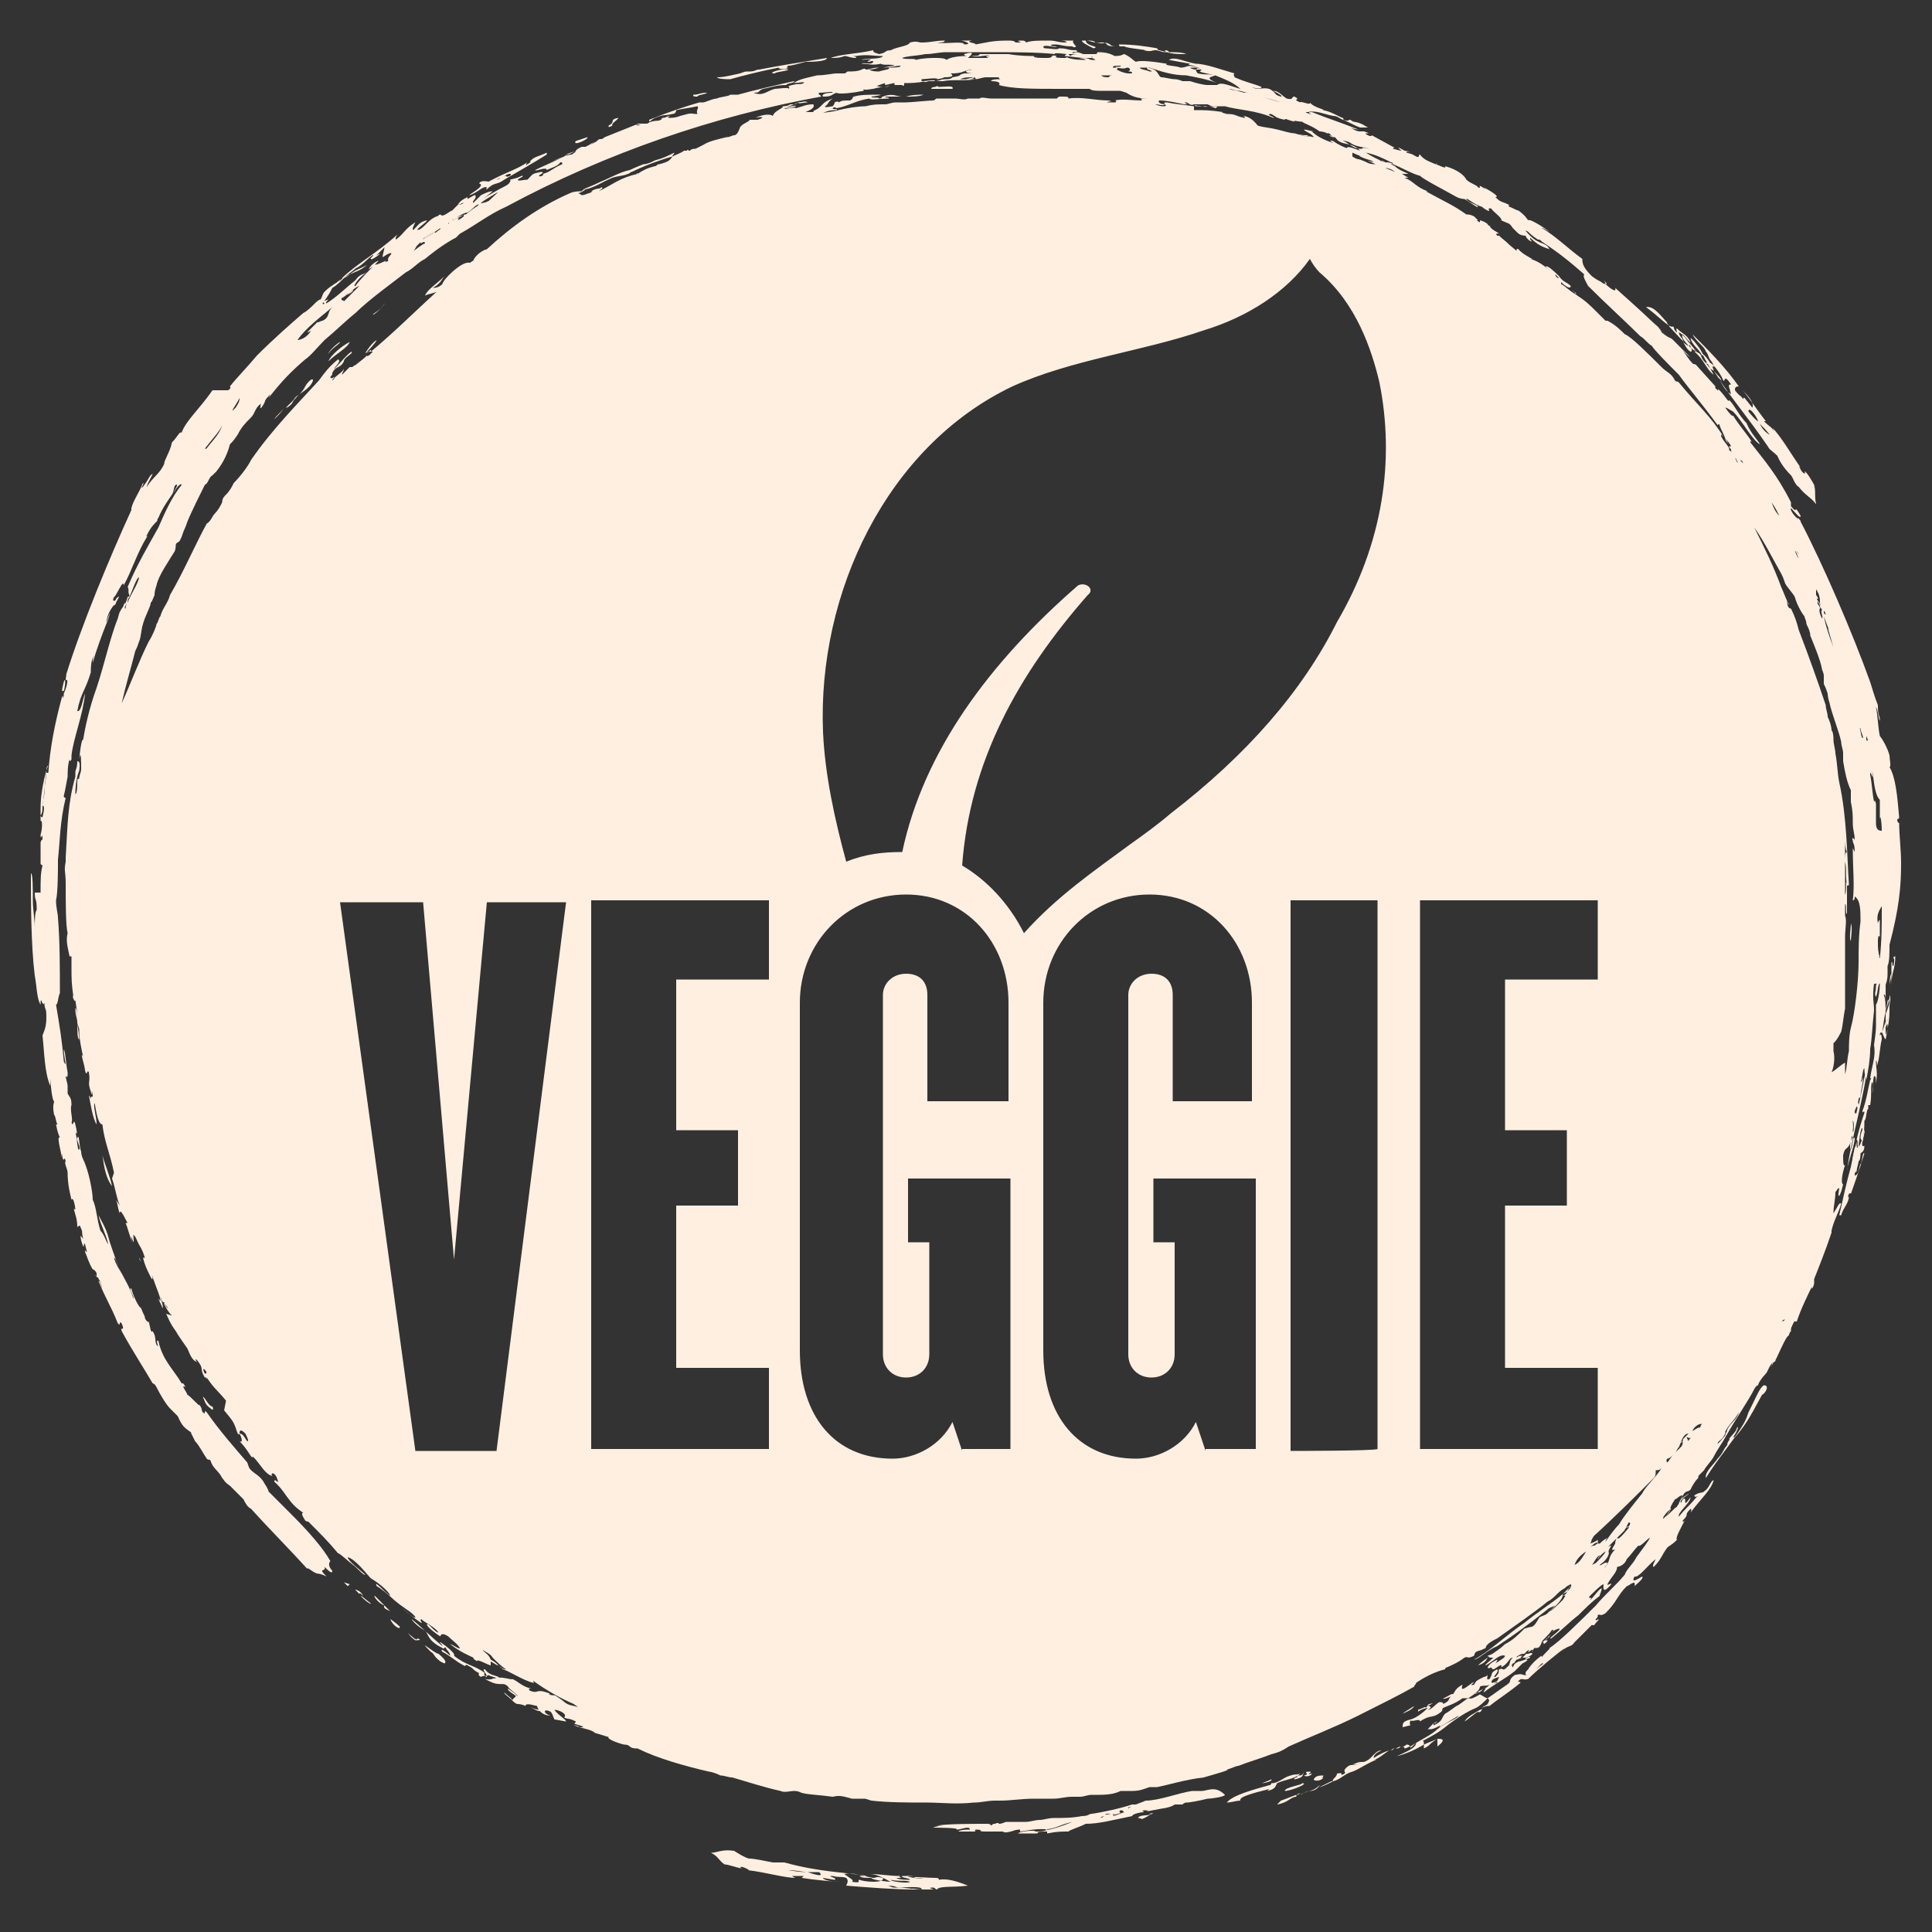 <?xml version="1.0" encoding="utf-8"?>
<!-- Generator: Adobe Illustrator 28.0.0, SVG Export Plug-In . SVG Version: 6.00 Build 0)  -->
<svg version="1.1" id="Layer_1" xmlns="http://www.w3.org/2000/svg" xmlns:xlink="http://www.w3.org/1999/xlink" x="0px" y="0px"
	 viewBox="0 0 100 100" style="enable-background:new 0 0 100 100;" xml:space="preserve">
<rect x="0" y="0" width="100" height="100" fill="#333333" stroke="none"/>
<style type="text/css">
	.st0{fill:#FEEFE1;}
</style>
<g>
	<path class="st0" d="M86.3,16.7c-0.1,0,0.1,0.1,0.1,0.2c0.2,0.2,0.9,1,0.7,0.7c0-0.1-0.2-0.2-0.2-0.4c0.4,0.2,0.9,1.1,0.2,0.5
		c0.1,0.1,0.2,0.4,0.4,0.5c0.2,0-0.1-0.4-0.1-0.5c0.1,0.1,0.4,0.5,0.5,0.6c-0.5-0.5,0,0-0.2-0.1c0.5,0.4,0.6,0.9,1,1.2
		c-0.2-0.4-0.4-0.7-0.6-1.1c0.2,0.1,0.6,0.7,0.6,0.9c0.2,0.2,0.4,0.4,0.4,0.5c-0.1-0.1-0.2-0.2-0.2-0.2c0.7,1.1,1.5,2,2.6,3.6
		c0.1,0.2,0.2,0.2,0.5,0.5c0.2,0.5,0.6,0.9,0.7,1s0.2,0.5,0.4,0.6c0.4,0.5,0.6,0.5,0.9,0.9c-0.1-0.5,0-0.6-0.1-1
		c-0.1-0.2-0.4-0.7-0.5-0.7c0.1,0.2-0.1,0.1-0.2-0.1s-0.1-0.2,0-0.1c-0.5-0.7-1-1.6-1.5-2.1c0.1,0.1,0.1,0.2,0.1,0.2
		c-0.1-0.2-0.2-0.2-0.5-0.5h0.1c-0.4-0.5-1-1.4-1.2-1.6c0.4,0.4,0.6,0.7,0.5,0.9l-0.4-0.5c-0.2-0.1,0.1,0.5,0,0.2
		c-0.2-0.4-0.2-0.2-0.5-0.6c0-0.1,0-0.2,0.2-0.2c-0.7-1-1.6-1.9-2.4-2.7c0.2,0.4,0.6,0.6,0.7,0.9c0.1,0.1,0.1,0.2,0.2,0.4
		c0,0,0.2,0.2,0.2,0.4l-0.4-0.2c-0.4-0.4-0.1-0.4-0.5-0.6c-0.1,0-0.9-0.7-0.7-0.9c0.1,0.1,0.4,0.5,0.4,0.4c-0.2-0.4-0.4-0.4-0.7-0.7
		c-0.1,0,0.1,0.4-0.1,0.1c-0.1-0.1,0-0.1-0.1-0.2c-0.2,0.1-0.7-0.5-1.4-1C85.6,15.8,86,16.4,86.3,16.7z M91,21.8
		c0.1,0.2,0.2,0.2,0.6,0.7C91.2,22.3,91.1,21.9,91,21.8c-0.1,0-0.5-0.5-0.5-0.5C90.5,21,90.9,21.5,91,21.8z M89.2,19.7
		c0.1,0.1,0-0.4,0.4,0.2c-0.2,0-0.1,0.1,0,0.5c-0.4-0.2-0.5-0.7-0.9-1.2c-0.1-0.1-0.1,0-0.4-0.4C88.5,18.5,89.1,19.4,89.2,19.7z
		 M88.1,18.4c-0.2-0.4-0.5-0.5-0.6-0.9C87.6,17.5,88.3,18.4,88.1,18.4z"/>
	<path class="st0" d="M26.4,87.2c-0.4-0.1-0.5-0.2-0.6-0.4c-0.2-0.1-0.5-0.1-0.7-0.4c-0.2,0,0.1,0.2,0.1,0.4c-0.1,0-0.2-0.2-0.1-0.2
		c-0.5-0.4-1-0.4-1.6-0.9c0.1-0.1-0.4-0.5-0.7-0.7c-0.1,0,0.1,0.1,0.1,0.2c-0.5-0.4-1.1-1-1.6-1.4c0.1,0.2,0.5,0.5,0.7,0.6
		c0.2,0.2,0.1,0.5,0.9,0.9c0.1,0.1,0.1-0.1,0.2,0c-0.1,0,0.2,0.2,0.2,0.4c-0.1-0.1-0.6-0.5-0.4-0.2c0.4,0.2,0.7,0.5,1.1,0.7
		c0.1,0.1,0.1-0.1,0.2,0c0.4,0.2,0.2,0.2,0.6,0.4c0,0-0.1,0.1,0.1,0.2c0.1-0.1,0.2,0,0.4-0.1c0.1,0.1,0.4,0.1,0.4,0.2
		c-0.2-0.1-0.2,0.1-0.6,0C25.8,87.3,25.8,87.1,26.4,87.2C26.3,87.1,26.4,87.2,26.4,87.2z"/>
	<path class="st0" d="M24.3,10.1c0.4-0.1,0.7-0.5,0.9-0.4c0,0.1-0.1,0.1,0,0.1c0.4-0.4,0.5-0.2,0.9-0.5C26.6,9,27.5,8.5,28.3,8V7.9
		c-0.4,0.2-0.7,0.2-0.9,0.5c0.1-0.1,0.1,0-0.1,0.1c-0.1,0.1-0.1,0,0-0.1c-0.6,0.4-1.1,0.5-2,1c0,0.1,0.4-0.1,0.6-0.2l-0.1,0.1
		C26.2,9.1,26.2,9,26.4,9c0,0,0.1,0,0,0.1c-0.2,0.1-0.2,0-0.2,0c-0.1,0-0.4,0.2-0.5,0.2c0,0-0.1-0.1-0.4,0.1c-0.1,0-0.4-0.1-0.5,0.1
		C25.2,9.6,24.2,10.1,24.3,10.1z"/>
	<path class="st0" d="M21.6,12.6c0.7-0.4,2.2-1.6,2.6-1.6c0.2-0.1,0.5-0.5,0.6-0.4c-0.1,0.1-0.4,0.2-0.6,0.5c-0.2,0-0.2,0-0.7,0.2
		c-0.2,0.2,0.4-0.1,0.5-0.2v0.1c0.2-0.1,0.6-0.4,0.9-0.5c0.1-0.1,0-0.1,0.1-0.2c0.1,0.1,0.5-0.2,0.5-0.2c-0.2,0.1-0.6,0.4-0.6,0.2
		c0.2-0.2,1.2-0.7,1.5-1C25,10.2,23,11.5,21.6,12.6z"/>
	<path class="st0" d="M91.5,70.6c0.2-0.5,0.6-1.1,1-1.7s0.6-1.2,0.9-1.7c0.1-0.2,0.4-0.6,0.4-0.7c-0.6,1.4-1.1,2.2-1.6,3.1
		C91.9,69.7,91.4,70.2,91.5,70.6z"/>
	<path class="st0" d="M37.8,4.1c0.7-0.2,1.5-0.4,2.5-0.6c0,0.1,0.4,0.1,0.5,0c-0.1,0-0.1,0,0-0.1c0.2,0,0.5-0.1,0.9-0.2
		c0.2,0,1.1,0,1.1-0.2c-1.2,0.2-2.5,0.4-3.5,0.6c-0.2,0-0.2,0.1-0.5,0.1s-0.2,0-0.5,0.1C37.8,3.9,37.5,4,37.1,4
		C37.2,4.1,37.6,4.1,37.8,4.1z"/>
	<path class="st0" d="M18.5,82.3c0.2,0.2-0.1-0.1-0.1,0l0.2,0.2c0-0.1,0.2,0.1,0.2,0.1C18.7,82.4,18.5,82.3,18.5,82.3z"/>
	<path class="st0" d="M19.4,82.6c-0.1,0,0.2,0.4,0.5,0.5c0,0-0.1,0.1,0.1,0.2l0.2,0.1C20.1,83.3,19.8,83,19.4,82.6z"/>
	<path class="st0" d="M19.2,83l-0.5-0.4C18.6,82.6,19.2,83.1,19.2,83z"/>
	<path class="st0" d="M20.7,84.2c-0.2-0.2-0.5-0.4-0.5-0.4C20.3,84.1,20.7,84.4,20.7,84.2z"/>
	<path class="st0" d="M22.7,85.6c-0.2,0-1.2-0.9-0.4-0.1c0.2,0.1,0.1,0.2,0.5,0.5l0.2,0.1C23.2,86,22.8,85.7,22.7,85.6z"/>
	<path class="st0" d="M21.1,84.5c0.1,0.1,0.1,0.2,0.4,0.4c0.1,0,0.4,0,0.1-0.1C21.6,85,21.2,84.6,21.1,84.5z"/>
	<path class="st0" d="M30.4,7.1l-0.6,0.2C29.6,7.6,30.5,7.2,30.4,7.1z"/>
	<path class="st0" d="M17.8,81.9l0.2,0.2l0.1-0.1L17.8,81.9C17.8,81.9,18.1,82,17.8,81.9z"/>
	<path class="st0" d="M31.7,6.5C31.6,6.4,32,6.2,32,6.1c-0.5,0.1-0.1,0.2-0.5,0.4C31.5,6.6,31.5,6.6,31.7,6.5z"/>
	<path class="st0" d="M27.4,88.3c0.1,0.1,0.6,0.4,0.6,0.2C27.6,88.5,27.4,88.3,27.4,88.3z"/>
	<path class="st0" d="M40.1,3.8c0.1-0.1,0.6-0.1,0.7-0.2C40.6,3.5,39.6,3.8,40.1,3.8z"/>
	<path class="st0" d="M36.6,4.8c-0.4,0-0.4,0.1-0.7,0.1C35.8,5,36,5,36.1,5C36.1,4.9,36.5,4.9,36.6,4.8z"/>
	<path class="st0" d="M70.4,8.1c0.2,0.1,0.5,0.2,0.6,0.2C70.7,8.1,70.2,8,70.4,8.1z"/>
	<path class="st0" d="M19.3,16.3c0.2-0.1,0.6-0.5,0.6-0.6C19.7,16.1,19.3,16.2,19.3,16.3z"/>
	<path class="st0" d="M17.6,17.7c-0.2,0.1-0.6,0.5-0.6,0.6C17.2,18,17.6,17.8,17.6,17.7z"/>
	<path class="st0" d="M17,18.7c0.4-0.4,1-0.7,1.1-1C17.7,17.9,17.1,18.4,17,18.7z"/>
	<path class="st0" d="M10.5,72.3c0.1,0.2,0.1,0.4,0.4,0.6c0,0,0.2,0.2,0.1-0.1C10.8,72.8,10.6,72.3,10.5,72.3z"/>
	<path class="st0" d="M54.7,3.1c0.2,0,0.6,0.1,0.7,0C55.2,3.1,54.8,3,54.7,3.1z"/>
	<path class="st0" d="M5.8,61.4c-0.1-0.5-0.4-1.2-0.5-1.6C5.4,60.5,5.5,61,5.8,61.4z"/>
	<path class="st0" d="M48.6,97.3c0-0.1-0.1-0.1-0.2-0.1c-0.4,0-1.4-0.1-1,0c0.1,0,0.4,0,0.4,0c-0.4,0.1-1.4-0.2-0.5-0.1
		c-0.2,0-0.5,0-0.6,0c-0.1,0.1,0.4,0.1,0.4,0.2c-0.1,0-0.6,0-0.7-0.1c0.6,0,0,0,0.2-0.1c-0.6,0-1-0.1-1.6-0.1c0.4,0,0.7,0.2,1.1,0.4
		c-0.2,0-1-0.1-1-0.2c-0.2,0-0.6,0-0.6-0.1c0.1,0,0.2,0,0.4,0c-1.2-0.2-2.5-0.2-4.3-0.7c-0.2,0-0.4,0-0.6,0c-0.5-0.1-1-0.2-1.2-0.2
		S38,95.8,38,95.8c-0.6-0.1-0.9,0.1-1.2,0.1c0.4,0.2,0.4,0.4,0.7,0.6c0.2,0,0.7,0.2,0.9,0.2c-0.2-0.1,0-0.1,0.2,0s0.2,0.1,0.1,0.1
		c0.9,0.1,1.9,0.4,2.5,0.4c-0.1,0-0.2-0.1-0.2-0.1c0.2,0,0.4,0,0.6,0l-0.1,0.1c0.6,0.1,1.7,0.2,2,0.2c-0.5,0-0.9-0.1-0.9-0.2
		l0.6,0.1c0.2-0.1-0.5-0.2-0.1-0.2c0.4,0.1,0.4,0,0.7,0.1c0.1,0.1,0.1,0.2,0,0.4c1.2,0.1,2.5,0.2,3.6,0.2c-0.5-0.1-0.9-0.1-1.1-0.1
		s-0.2-0.1-0.4-0.1h-0.4h0.4c0.5,0,0.4,0.1,0.7,0.1c0.1,0,1.2-0.1,1.1,0.1c-0.2,0-0.6-0.1-0.5,0c0.4,0,0.6,0,1.1,0
		c0.1,0-0.4-0.1,0-0.1c0.1,0,0.1,0.1,0.2,0.1c0.1-0.2,0.9-0.1,1.6-0.2C49.6,97.4,49,97.2,48.6,97.3z M41.8,96.9c-0.2,0-0.4,0-1-0.1
		C41.2,96.8,41.6,96.9,41.8,96.9c0.1,0,0.6,0,0.6,0C42.7,97.2,42.1,97,41.8,96.9z M44.5,97.3c-0.2,0,0.2,0.2-0.4,0.1
		c0.1-0.1,0-0.1-0.4-0.4c0.5-0.1,0.9,0.1,1.5,0.2c0.2,0,0.1-0.1,0.5,0C45.8,97.5,44.7,97.4,44.5,97.3z M46.1,97.3
		c0.5,0.1,0.7,0,1,0.1C47.1,97.5,46.1,97.4,46.1,97.3z"/>
	<path class="st0" d="M96.5,58.5c-0.1,0.4-0.2,0.9-0.4,0.9c0-0.1,0-0.1-0.1,0c-0.1,0.5-0.1,0.5-0.2,1c-0.2,0.7-0.4,1.6-0.6,2.5h0.1
		c0.1-0.4,0.4-0.6,0.4-1c0,0.1-0.1,0.1,0-0.1c0.1-0.1,0.1,0,0.1,0c0.2-0.6,0.4-1.1,0.7-2.1c-0.1-0.1-0.1,0.4-0.2,0.6v-0.1
		c-0.1,0.4-0.1,0.5-0.2,0.6c0,0-0.1,0.1-0.1,0c0-0.2,0.1-0.1,0.1-0.2s0.1-0.4,0.1-0.5c0,0,0.1,0,0.1-0.4c0.1-0.1,0.2-0.1,0.2-0.4
		C96.2,59.5,96.6,58.5,96.5,58.5z"/>
	<path class="st0" d="M96.7,54.9c-0.2,0.7-0.5,2.6-0.7,3c-0.1,0.4,0,0.6-0.1,0.7c0-0.1,0-0.5,0.1-0.7c0.1-0.1,0.2-0.1,0.2-0.7
		c0-0.4-0.1,0.4-0.1,0.5c0,0-0.1-0.1-0.1,0c-0.1,0.2-0.1,0.7-0.2,1c0,0.1,0.1,0.1,0.1,0.2c-0.1,0-0.2,0.5-0.1,0.6
		c0.1-0.2,0.1-0.7,0.2-0.6c0,0.4-0.4,1.4-0.4,1.7C95.8,59,96.5,56.8,96.7,54.9z"/>
	<path class="st0" d="M62.2,92.7c-0.2,0-0.2,0-0.5,0c-0.7,0.1-1.7,0.5-2.4,0.5c-0.2,0.1-0.6,0.2-0.9,0.4c-0.1-0.1,0.5-0.1,0.6-0.2
		c-0.1,0-0.2,0-0.4,0c-0.6,0.2-1.5,0.4-2.2,0.5c0,0-0.1,0.1-0.4,0.1c-0.5,0.1-1,0.1-1.5,0.1c-0.2,0-0.5,0.1-0.7,0.1
		s-0.5,0.1-0.7,0.1c-0.4,0-0.7,0-1,0c-0.1,0-0.2,0.1-0.4,0.1c0,0,0-0.1-0.2,0c-0.1,0-0.1,0-0.2,0.1c0,0,0-0.1-0.2-0.1
		c-0.7,0-2.2,0-2.6,0.1c0.1,0,0.5,0,0.5,0c-0.2,0-0.5,0-0.7,0.1c0.2,0,1.4,0,1.2,0.1c0.2,0,0.4-0.1,0.6-0.1c0,0,0.1,0,0.1,0.1
		c-0.1,0-0.5,0-0.6,0.1c0.2,0,0.9,0,1,0c-0.1,0-0.2,0-0.1-0.1c0.5,0,0,0.1,0.5,0.1c0.1,0,0.5,0,0.9,0c0,0,0.1,0.1,0.4,0
		c0.1,0,0.2-0.1,0.5-0.1v0.1c0.1,0,1-0.2,1.4-0.1c-0.1,0.1-0.5,0.1-0.6,0.1c0-0.1-0.9,0-0.9,0.1c0.5,0,0.7,0,1,0
		c0-0.1,0.1-0.1,0.5-0.1v0.1c0.5-0.1,0.7-0.1,1.1-0.1c0.1-0.1,0.5-0.2,0.9-0.4c0.7,0,1.4-0.2,2.4-0.4c0-0.1,0.4-0.2,0.6-0.2
		c0-0.1-0.2,0,0-0.1c0.5,0,0,0.1,0,0.1c0.4-0.1,0.5-0.1,1-0.2c0.1,0,0.5-0.1,0.6-0.2c0,0,0.2,0,0.4,0c0,0,0.1-0.1,0.2-0.1
		c0.2,0,0.7-0.1,1.1-0.2c0.2,0,0.9-0.1,0.9-0.2C62.9,92.4,62.5,92.7,62.2,92.7z M54.1,94.7c0.7-0.1,0.6-0.2,1.4-0.4
		C55.3,94.4,54.2,94.8,54.1,94.7z M57,94.1c-0.1-0.1,0.4-0.1,0.2-0.2c0.4-0.1,0.1,0.1,0.6,0c0,0-0.2,0.1-0.2,0
		C57.2,93.9,57.3,93.9,57,94.1z M57.6,93.9c0.1,0,0.2,0,0.2,0c0.4-0.1,0-0.1,0.2-0.2c0.2,0,0.1,0.1,0.2,0.1
		C57.8,93.9,57.6,94.1,57.6,93.9z"/>
	<path class="st0" d="M66.8,91.9c-0.4,0.1-0.6,0.4-1,0.4c0,0,0,0.1-0.1,0.1c-0.7,0.2-1.9,0.5-2.2,0.9c0.2,0,0.5-0.1,0.7-0.1
		c-0.1-0.2,0.7-0.4,1.5-0.6l-0.1,0.1c0.4-0.1,0.4-0.2,0.5-0.4c0.4-0.2,0.9-0.2,1.2-0.5C67,91.9,67.1,91.8,66.8,91.9z"/>
	<path class="st0" d="M91.2,72.2c-0.4,0.7-0.7,1.4-1.4,2.2c0-0.1-0.4,0.1-0.4,0.4c0.1-0.1,0.1-0.1,0,0c-0.2,0.2-0.2,0.4-0.5,0.7
		c-0.1,0.2-0.7,0.7-0.6,1c0.6-1,1.5-2,2-2.9c0.1-0.2,0.1-0.2,0.2-0.5c0.1-0.2,0.1-0.2,0.2-0.4c0.2-0.4,0.4-0.9,0.6-1
		C91.6,71.7,91.4,72.1,91.2,72.2z"/>
	<path class="st0" d="M48.6,4.5c-0.1,0,0-0.1-0.2,0c0,0-0.2,0-0.2,0.1c0.2,0,0.6,0,1.1,0C49.4,4.4,48.9,4.5,48.6,4.5z"/>
	<path class="st0" d="M94.2,64.9l0.2-0.6C94.5,64.1,94.1,65,94.2,64.9z"/>
	<path class="st0" d="M73,89c-0.4,0.1-0.4,0.2-0.4,0.4l0.4-0.1C72.9,89.1,73.1,89,73,89z"/>
	<path class="st0" d="M93.7,66.2c0.2,0,0,0.4,0.1,0.5c0.2-0.4,0-0.2,0.1-0.6C93.8,66,93.8,66.1,93.7,66.2z"/>
	<path class="st0" d="M59.6,93.9c-0.1,0.1-0.6,0-0.7,0.2C59.2,94.1,58.9,94.3,59.6,93.9C59.2,93.9,59.9,93.8,59.6,93.9z"/>
	<path class="st0" d="M39.2,6.4c0.2-0.1,0.6-0.2,0.6-0.2C39.6,6.1,39.1,6.2,39.2,6.4z"/>
	<path class="st0" d="M89.9,73.9c0,0.2-0.4,0.5-0.4,0.6C89.7,74.6,90.1,73.7,89.9,73.9z"/>
	<path class="st0" d="M68,92.1c0,0.1,0.4,0.1,0.5-0.1c-0.2,0.1,0,0,0-0.1C68.3,91.9,68.1,91.9,68,92.1z"/>
	<path class="st0" d="M91.6,70.8c0.2-0.2,0.1-0.4,0.4-0.6c-0.1,0-0.1,0-0.2,0.1C91.9,70.5,91.6,70.8,91.6,70.8z"/>
	<path class="st0" d="M67.4,92.3c0,0.1-0.9,0.2-0.9,0.4C66.8,92.7,67.8,92.3,67.4,92.3z"/>
	<path class="st0" d="M67.1,91.9c0.2,0.1-0.2,0.1-0.1,0.2c0.5-0.1,0.4-0.2,0.5-0.4C67.4,91.9,67.4,91.9,67.1,91.9z"/>
	<path class="st0" d="M67.5,91.9c0.1,0.1,0.4,0,0.4-0.1c-0.4,0.1,0.1-0.1-0.1-0.1C67.3,91.7,67.9,91.8,67.5,91.9z"/>
	<path class="st0" d="M65.8,92.1c-0.2,0.1-0.5,0.2-0.5,0.2C65.4,92.3,65.9,92.2,65.8,92.1z"/>
	<path class="st0" d="M95.8,48.7c0-0.2,0.1-0.7,0-0.9C95.8,48.1,95.7,48.6,95.8,48.7z"/>
	<path class="st0" d="M80.1,84.6c-0.2,0.1-0.5,0.4-0.5,0.5C79.7,85,80.1,84.7,80.1,84.6z"/>
	<path class="st0" d="M75.1,10.7c-0.6-0.4-1.1-0.6-1.5-0.9C74,10.1,74.7,10.5,75.1,10.7z"/>
	<path class="st0" d="M72.6,88.7c0.2-0.1,0.5-0.2,0.6-0.4C72.9,88.5,72.7,88.6,72.6,88.7z"/>
	<g>
		<path class="st0" d="M76.8,9.7C76.8,9.7,76.7,9.6,76.8,9.7C76.7,9.6,76.7,9.6,76.8,9.7z"/>
		<path class="st0" d="M83,14.5c0,0,0.1,0.1,0.1,0.2C83.2,14.7,83.2,14.7,83,14.5z"/>
		<path class="st0" d="M45.2,2.6c0.1,0,0.1,0,0.2,0C45.3,2.6,45.2,2.6,45.2,2.6z"/>
		<path class="st0" d="M97.3,36.7C97.3,36.7,97.3,36.6,97.3,36.7L97.3,36.7z"/>
		<path class="st0" d="M92.7,26C92.7,26.1,92.7,26.1,92.7,26C92.8,26.3,92.7,26,92.7,26z"/>
		<path class="st0" d="M70.8,6.6c-0.6-0.4-0.7-0.2-0.9-0.4c-0.2,0,0,0.1-0.4,0c0.3,0.1,0.6,0.3,0.9,0.4C70.5,6.6,70.8,6.6,70.8,6.6z
			"/>
		<path class="st0" d="M97.8,51.6c0,0.2-0.1,0.4-0.2,0.7c0-0.1,0.1-0.3,0.1-0.5C97.8,51.7,97.8,51.7,97.8,51.6z"/>
		<path class="st0" d="M59.2,2.6c0.4,0.1,0.4,0,0.6,0c0.2,0,0.3,0.1,0.5,0.1h0.1c0.3,0.1,0.6,0.1,1,0.1c-0.2-0.1-0.6-0.1-0.9-0.1
			c0,0,0-0.1-0.2-0.1c0,0,0,0.1,0.1,0.1c-0.4-0.1-0.5-0.1-0.5-0.2c-0.6-0.1-1.2-0.2-2-0.2c0,0,0.1,0.1,0,0.1h0.3
			C58.3,2.5,59.6,2.6,59.2,2.6z"/>
		<path class="st0" d="M74.3,8.5C74.4,8.5,74.4,8.5,74.3,8.5C74.4,8.4,74.4,8.5,74.3,8.5z"/>
		<path class="st0" d="M56.6,2.5c0.4-0.1-0.4-0.1-0.4-0.4c-0.1,0-0.1,0-0.2,0C56,2.2,56.2,2.3,56.6,2.5z"/>
		<path class="st0" d="M57.2,2.2c0.1,0.1,0.1,0.2,0.5,0.2h0.1C57.4,2.4,57.6,2.3,57.2,2.2c-0.1,0-0.3,0-0.5,0
			C56.9,2.2,57,2.3,57.2,2.2z"/>
		<path class="st0" d="M56,2.1c-0.2,0-0.3,0-0.4,0C55.7,2.1,55.9,2.1,56,2.1L56,2.1z"/>
		<path class="st0" d="M69.5,6.2L69.5,6.2L69.5,6.2L69.5,6.2z"/>
		<path class="st0" d="M56.2,2.1L56.2,2.1c0.2,0,0.4,0.1,0.5,0.1C56.6,2.1,56.5,2.1,56.2,2.1z"/>
		<path class="st0" d="M97.8,51.3L97.8,51.3c0,0.1,0,0.2,0,0.3v-0.1C97.8,51.5,97.8,51.4,97.8,51.3z"/>
		<path class="st0" d="M97.2,36.5C97.2,36.5,97.2,36.6,97.2,36.5C97.3,36.5,97.2,36.5,97.2,36.5z"/>
		<path class="st0" d="M71.5,90.6c-0.3,0-0.5,0.4-0.7,0.5c-0.3,0.2-0.3,0-0.7,0.2c-0.2,0,0.2,0.1,0.4-0.1c-0.2,0.2-0.5,0.1-0.7,0.2
			c-0.4,0.3-0.1,0.3-0.2,0.4c-0.4,0.2,0.1-0.1-0.4,0c0,0.2-0.3,0.3-0.2,0.4c0.4-0.1,0.6-0.4,1-0.5c0.3-0.1,0.7-0.4,1.2-0.6
			c0.1-0.1,0,0-0.1,0c0.3-0.1,0.5-0.3,0.8-0.5c-0.3,0.1-0.5,0.2-0.8,0.4C71.1,90.8,71.3,90.7,71.5,90.6z"/>
		<path class="st0" d="M72.2,90.5L72.2,90.5L72.2,90.5L72.2,90.5z"/>
		<path class="st0" d="M68.3,92.5c0.1,0,0.5-0.2,0.7-0.3l0,0h-0.1C68.7,92.3,68.5,92.4,68.3,92.5z"/>
		<path class="st0" d="M67.3,92.8c-0.2,0.1-0.2,0.1-0.2,0.1C67.2,92.9,67.2,92.9,67.3,92.8C67.2,92.9,67.3,92.8,67.3,92.8z"/>
		<path class="st0" d="M68.3,92.4c-0.2,0.2-0.4,0.3-0.6,0.3h0.1C68,92.7,68.2,92.6,68.3,92.4C68.3,92.5,68.2,92.5,68.3,92.4z"/>
		<path class="st0" d="M74.2,89.2l0.2-0.1C74.3,89.2,74.3,89.2,74.2,89.2z"/>
		<path class="st0" d="M66.1,93.4c0.6-0.1,0.7-0.4,1-0.4c0,0,0,0,0-0.1c-0.3,0.1-0.5,0.2-0.8,0.3C66.2,93.3,66.1,93.4,66.1,93.4z"/>
		<path class="st0" d="M72.2,90.5c0.2,0,0.2,0,0.3-0.1l0,0C72.4,90.4,72.3,90.5,72.2,90.5z"/>
		<path class="st0" d="M77,85.7L77,85.7c0,0.1,0.1,0,0.2,0c0,0,0-0.1,0.1-0.1L77,85.7z"/>
		<path class="st0" d="M72.8,90.3c0,0-0.1,0.1-0.2,0.1c0,0,0,0-0.1,0c0.1,0,0.2,0,0.2,0.1c0.1,0,0.2-0.1,0.3-0.1
			C72.9,90.3,72.9,90.3,72.8,90.3z"/>
		<path class="st0" d="M76.5,86.2c0.3-0.1,0.4-0.2,0.5-0.4C76.7,86,76.5,86.2,76.5,86.2z"/>
		<path class="st0" d="M76.6,88.5L76.6,88.5C76.6,88.4,76.6,88.5,76.6,88.5L76.6,88.5z"/>
		<path class="st0" d="M96.1,59.1C96.1,59.1,96.1,59,96.1,59.1C96.1,59,96.1,59,96.1,59.1C96.1,59,96.1,59,96.1,59.1z"/>
		<path class="st0" d="M75.8,89.1c0.2-0.1,0.5-0.4,0.7-0.5c0,0,0.1,0.1,0.2-0.1c0-0.1,0,0-0.1,0C76.3,88.7,76,88.8,75.8,89.1z"/>
		<path class="st0" d="M67.3,92.9c0,0,0.2-0.1,0.4-0.2C67.6,92.8,67.4,92.8,67.3,92.9L67.3,92.9z"/>
		<path class="st0" d="M96.1,59.5c0-0.2,0-0.3,0-0.4c-0.1,0.4-0.2,0.7-0.2,0.9C96,59.9,96.1,59.9,96.1,59.5z"/>
		<path class="st0" d="M97.6,53.1c0,0.1,0,0.1,0,0.2C97.6,53.2,97.6,53.2,97.6,53.1z"/>
		<path class="st0" d="M74.4,90v0.4C74.9,90,74.6,90,74.4,90z"/>
		<path class="st0" d="M29.2,8.1L29.2,8.1c0.1,0,0.1-0.1,0.2-0.1C29.3,8,29.2,8.1,29.2,8.1z"/>
		<path class="st0" d="M72.2,90.5c-0.1,0-0.1,0-0.2,0.1C72.1,90.6,72.1,90.5,72.2,90.5z"/>
		<path class="st0" d="M74.4,90L74.4,90c-0.2,0.1-0.5,0.2-0.7,0.3c0,0.1,0,0.1,0,0.2C74.1,90.3,73.9,90.3,74.4,90z"/>
		<path class="st0" d="M72,90.6C72,90.6,71.9,90.6,72,90.6C71.9,90.6,72,90.6,72,90.6z"/>
		<path class="st0" d="M5,66.1C4.9,65.9,4.9,66,5,66.1L5,66.1z"/>
		<path class="st0" d="M3.3,35.8C3.3,35.8,3.3,35.9,3.3,35.8C3.3,35.9,3.3,35.9,3.3,35.8C3.3,35.9,3.3,35.8,3.3,35.8z"/>
		<path class="st0" d="M6.5,31.2c-0.1,0-0.1,0.2-0.1,0.3C6.4,31.4,6.4,31.4,6.5,31.2C6.5,31.3,6.5,31.2,6.5,31.2L6.5,31.2z"/>
		<path class="st0" d="M3.5,55.7c0-0.1,0-0.2,0-0.2v0.1V55.7z"/>
		<path class="st0" d="M4.8,34.3L4.8,34.3L4.8,34.3z"/>
		<path class="st0" d="M3.3,35.3c-0.2,0.8,0,0.3,0,0.5C3.4,35.4,3.4,35,3.3,35.3z"/>
		<path class="st0" d="M24.3,10.2L24.3,10.2L24.3,10.2z"/>
		<path class="st0" d="M29.2,8.1c-0.2,0.1-0.5,0.2-0.7,0.3C28.7,8.3,28.9,8.2,29.2,8.1z"/>
		<path class="st0" d="M6.8,26.4L6.8,26.4C6.8,26.3,6.8,26.4,6.8,26.4z"/>
		<path class="st0" d="M23.7,10.6L23.7,10.6L23.7,10.6L23.7,10.6z"/>
		<path class="st0" d="M26.5,88L26.5,88L26.5,88L26.5,88z"/>
		<path class="st0" d="M32.3,90.3L32.3,90.3C32.4,90.3,32.3,90.3,32.3,90.3L32.3,90.3z"/>
		<path class="st0" d="M6.4,31.5C6.3,31.5,6.3,31.6,6.4,31.5C6.3,31.7,6.3,31.6,6.4,31.5z"/>
		<path class="st0" d="M32.4,90.3L32.4,90.3L32.4,90.3z"/>
		<path class="st0" d="M32.5,90.4L32.5,90.4C32.5,90.4,32.5,90.4,32.5,90.4z"/>
		<path class="st0" d="M32.6,90.4L32.6,90.4L32.6,90.4z"/>
		<path class="st0" d="M80.2,83.4L80.2,83.4L80.2,83.4z"/>
		<path class="st0" d="M26.1,87.6c0,0.1,0.2,0.2,0.4,0.4C26.5,87.9,26.3,87.8,26.1,87.6z"/>
		<path class="st0" d="M6.9,64.4c0.1,0.2,0.2,0.5,0.3,0.7C7.1,64.9,7,64.6,6.9,64.4z"/>
		<path class="st0" d="M7.3,65.3c0,0-0.1-0.1-0.1-0.2C7.3,65.3,7.3,65.3,7.3,65.3z"/>
		<path class="st0" d="M25.8,86.3L25.8,86.3L25.8,86.3z"/>
		<path class="st0" d="M97.4,53.8c0-0.1,0-0.2,0-0.2C97.4,53.7,97.4,53.7,97.4,53.8L97.4,53.8z"/>
		<path class="st0" d="M33.9,8.3c-0.2,0.1-0.4,0.2-0.6,0.2c0,0-0.5,0.2-0.7,0.3c-0.5,0.1-1,0.4-1.5,0.6c-0.4,0.2-0.7,0.3-0.9,0.4
			c0.1,0,0.1,0,0.1,0s0,0-0.1,0h0.1l0,0c0.5-0.1,0.9-0.4,1.4-0.6C32,9.1,32.3,9.1,32.5,9c0.1,0,0.1-0.1,0.2-0.1
			c0.6-0.3,1.4-0.6,2.1-0.8c0-0.1,0.1-0.1,0.1-0.2C34.5,8.1,34.3,8.2,33.9,8.3z M32.4,8.9c0,0-0.1,0-0.1,0.1
			c0.2-0.1,0.4-0.2,0.6-0.2C32.7,8.8,32.6,8.8,32.4,8.9z"/>
		<path class="st0" d="M41.3,5.3l-0.2,0.1C41.1,5.4,41.2,5.4,41.3,5.3L41.3,5.3z"/>
		<path class="st0" d="M35.5,7.9c0.1,0,0.1,0,0.2,0C35.6,7.7,35.6,7.7,35.5,7.9z"/>
		<path class="st0" d="M15.8,20C15.8,19.9,15.8,19.9,15.8,20C15.7,20,15.7,20,15.8,20z"/>
		<path class="st0" d="M14.7,21.1c-0.1,0.2-0.4,0.4-0.5,0.6C14.4,21.5,14.6,21.3,14.7,21.1L14.7,21.1z"/>
		<path class="st0" d="M15.2,20.7c-0.2,0.2-0.3,0.3-0.4,0.4c0.1,0,0.2-0.1,0.3-0.2c0.1-0.2,0.2-0.3,0.4-0.5
			C15.4,20.5,15.3,20.5,15.2,20.7L15.2,20.7z"/>
		<path class="st0" d="M41.8,5.3c-0.1-0.1-0.3,0-0.5,0C41.3,5.4,41.6,5.3,41.8,5.3z"/>
		<path class="st0" d="M48.1,4.2c-0.1,0-0.2,0-0.3,0l0,0C47.9,4.3,48,4.2,48.1,4.2z"/>
		<path class="st0" d="M46.9,5c-0.1,0-0.1,0-0.2,0C46.7,5,46.8,5,46.9,5C46.8,5,46.8,5,46.9,5z"/>
		<path class="st0" d="M86.6,17.6C86.6,17.6,86.5,17.5,86.6,17.6c-0.1-0.1-0.1-0.1-0.1-0.1S86.5,17.5,86.6,17.6L86.6,17.6z"/>
		<path class="st0" d="M46.9,5c0.3,0,0.7,0,0.9-0.1C47.6,4.9,47.2,4.9,46.9,5z"/>
		<path class="st0" d="M47.8,4.3L47.8,4.3C47.8,4.3,47.8,4.3,47.8,4.3z"/>
		<path class="st0" d="M45.8,4.5C46.2,4.4,46,4.5,45.8,4.5L45.8,4.5z"/>
		<path class="st0" d="M89.3,22.7C89.3,22.6,89.3,22.6,89.3,22.7s0.1,0.2,0.2,0.3C89.4,22.9,89.4,22.8,89.3,22.7z"/>
		<path class="st0" d="M15.8,20c-0.1,0.2-0.2,0.3-0.3,0.4c0.3-0.2,0.6-0.4,0.7-0.7C16.2,19.5,15.9,19.8,15.8,20z"/>
		<path class="st0" d="M97.6,52.9c-0.1,0.2-0.1,0.4-0.2,0.5c0.1,0.2,0.1,0.3,0.2,0.4l0.1-0.5c0-0.1-0.1,0.5-0.1,0.1v-0.1l0,0
			C97.6,53.1,97.6,52.9,97.6,52.9z"/>
		<path class="st0" d="M97.6,52.4c0-0.3,0-0.7-0.1-0.9c0.1-0.1,0.1,0.2,0.1,0.5c0-0.3,0-0.7,0-1c0-0.1,0.1-0.2,0.1-0.6
			c0-0.1,0-0.2,0-0.4c0.1-0.2,0.1-0.7,0.1-1.1c0.5-1.9,0.6-3,0.6-4.2c0-0.7-0.1-1.5-0.1-2.1c0,0-0.1,0-0.1-0.2c0,0,0.1,0,0.1-0.1
			c-0.1-1.2-0.2-2.1-0.5-2.6c0.1,0,0-0.4,0-0.6c-0.1-0.4-0.4-0.9-0.5-1c-0.1-0.5-0.1-1-0.2-1.5c0.1,0.1,0.2,1,0.2,0.6
			c0-0.1-0.1-0.2-0.1-0.6c0-0.1,0-0.1,0-0.1c-0.2-0.5-0.3-0.9-0.4-1.2c-0.9-2.5-2.4-6-3.6-8.3c0-0.1-0.1-0.1-0.1-0.2
			c0,0.2-0.5-0.4-0.4-0.5c0.2,0.2,0.5,0.6,0.5,0.4c-0.4-0.7-0.1,0-0.5-0.5c0-0.1,0-0.1,0-0.2c-0.7-1.4-1.4-2.2-2.1-3.1
			c0-0.1,0-0.1,0.1,0c-0.4-0.6-0.7-0.9-1-1.4c0,0.1-0.2-0.1-0.4-0.4c0.1,0,0.2,0.1,0.4,0.2c0.5,0.5,1,1.5,1.4,1.7
			c-0.1-0.2-0.5-0.6-0.7-1.1c-0.4-0.4-0.6-0.9-0.9-1.2c0,0.2-0.2-0.2-0.5-0.5c-0.2-0.2,0.1,0.2-0.2-0.1c-0.1-0.1,0.1,0-0.1-0.2
			l-0.9-1c-0.1-0.1-0.1,0-0.2-0.1c-0.2-0.2-0.3-0.4-0.6-0.8c0.2,0.3,0.5,0.5,0.5,0.5c-0.2-0.2-0.5-0.5-0.8-0.8l0,0l-0.1-0.1l0,0l0,0
			c-0.2-0.2-0.1,0-0.6-0.4c0-0.1-0.4-0.5-0.5-0.6c0.2,0.2,0.6,0.6,0.9,0.9c-0.9-0.9-1.9-1.8-2.8-2.6c0.1,0.3-0.3,0-0.5-0.2
			c-0.1,0-0.2-0.1-0.1,0c-0.2-0.2-0.2-0.1-0.6-0.4c-0.4-0.4-0.5-0.6-0.5-0.9c-0.7-0.5-1.4-1.2-2.1-1.6c0.1,0,0.4,0.2,0.4,0.2
			c-0.1-0.1-1-0.7-1.1-0.6c-0.1-0.1-0.1-0.2-0.5-0.5c-0.1,0-0.4-0.2-0.5-0.2v-0.1c-0.4-0.2-0.4-0.1-0.7-0.4c0.3,0-0.4-0.4-0.6-0.5
			l0.1,0.1c-0.6-0.4-0.1,0-0.4-0.1c0-0.1-0.4-0.2-0.6-0.4c-0.1-0.2-0.4-0.5-1.1-0.7c0.1,0.2-0.4-0.1-0.5-0.1l0,0
			c-0.2-0.1-0.6-0.2-0.8-0.5c-0.1,0,0,0.2-0.2,0.1C73.1,8,73.2,8,72.8,7.9c-0.1-0.1,0.5,0-0.1-0.1c-0.7-0.4,0,0.1-0.2,0l-0.4-0.1
			c0-0.1,0.2,0,0-0.1C71.9,7.5,71.2,7.1,71,7c0,0,0,0.1-0.2,0c-0.4-0.2,0.4,0-0.2-0.2c0,0-0.1,0-0.2,0s-0.2,0-0.5-0.2
			c0.2,0.1,0.4,0.1,0.4,0.1c-1-0.4-1.4-0.5-2.4-0.9c-0.4,0,0.2,0.2-0.1,0.1c-0.3-0.1-0.2-0.1-0.2-0.1s0,0,0.1,0
			C68.1,5.7,68.5,5.9,69,6c0.2,0,0.3,0.1,0.5,0.2c0,0,0.1,0,0-0.1c-0.1,0-0.7-0.4-1.1-0.4c0.4,0-0.4-0.1-0.6-0.4
			c0.1,0.2-0.5-0.1-0.5,0C66.8,5.1,67.4,5.2,67,5c-0.2,0,0,0.2-0.4,0.1c-0.2-0.1-0.4-0.4-0.7-0.4C66.3,4.9,66.4,5,66.3,5
			c-0.4-0.1-0.2-0.2-0.6-0.4c-0.4-0.1-0.6,0.1-0.9-0.1c0.2,0.1,0.5,0.1,0.5,0c-0.5-0.2-0.7-0.2-1.4-0.5c0-0.1-0.1-0.1,0-0.2
			c-0.7-0.2-1.5-0.5-2-0.5c-0.6-0.1-1.1-0.4-1.4-0.2l1.1,0.2c-0.2,0.1,0,0,0.4,0.2c0.1,0,0.1,0.1,0.2,0.1l-0.1,0.1
			c0.2,0.1,0.5,0.1,0.7,0.2c-0.3-0.1-0.3,0-0.8-0.1c-0.1-0.1-0.1-0.2-0.1-0.2c-0.2,0-0.3-0.1-0.3-0.1c0.1,0,0.2,0,0.4,0
			c-0.6-0.2-0.5,0-0.9,0c-0.2-0.1-0.9-0.1-0.7-0.2c-0.6-0.1-1.4-0.2-1.6-0.1c-0.2-0.1-0.2-0.2-0.6-0.4c-0.1,0-0.1,0.1-0.5,0.1
			c-0.2-0.1-0.4-0.2-0.9-0.2c0,0,0,0.1-0.1,0.1c-0.2,0-0.4,0-0.6,0c-0.1,0-0.2-0.1-0.4-0.1c0,0-0.2,0.1-0.2,0c0,0,0.4,0,0.2-0.1
			c-0.5,0-0.4-0.1-0.9-0.1c0,0.1-0.5,0-0.7,0c0,0-0.1,0-0.1-0.1c0.2-0.1,0.6,0.1,0.7,0c-0.4,0-0.4-0.1-0.1-0.1
			c0.3,0,0.4,0.1,0.9,0.1c0,0,0.1,0.1,0.2,0c-0.2-0.2-0.2-0.3-0.1-0.3c-0.3,0-0.6,0-0.8,0c0.1,0,0.4,0,0.4,0.1
			c-0.5,0-0.5-0.1-0.9-0.1c-0.6,0-0.9,0-1.2,0.1c0,0,0-0.1-0.2-0.1c-0.5,0,0.1,0.1-0.1,0.1c-0.1,0-0.1,0-0.2,0c-0.1,0,0-0.1-0.4-0.1
			c-0.9,0-1.1,0.1-1.7,0.2c0-0.1-0.6-0.1-0.2-0.2c-0.1,0-0.6,0-0.6,0c0.2,0,0.7,0.2,0.2,0.2c0-0.2-1,0-1.4-0.1c0.2,0,0.4,0,0.4-0.1
			c-0.5,0-0.7,0.1-1.2,0.1c-0.2,0-0.2-0.1-0.6,0c-0.1,0.2-0.6,0.2-1,0.4c0.1,0,0.1,0,0.1,0c-0.5,0-0.2,0.1-0.7,0.2
			c-0.3-0.1-0.3-0.1-0.3-0.2C44.3,2.8,43.5,2.8,43,3c0.2,0,0.5,0,0.7-0.1C43.9,2.9,44,3,44.3,3c0.1-0.1-0.4-0.1,0-0.1
			c0.6-0.1,0.9,0,1.4,0c-0.1,0.2-1,0.1-1.1,0.2c1-0.1,0,0.1,0.4,0.1c0,0,0.2-0.1,0.2,0c-0.1,0.2-0.5,0-0.6,0.1c0.4,0,0.5,0.1,1,0
			c0.1,0.1,0.6,0,0.7,0.1c-0.2,0-0.5,0.1-0.6,0.1c0.4,0,0.7-0.1,0.9-0.1c0.1,0.1-0.5,0.1-0.6,0.1c0.1,0.1-0.2,0.1-0.5,0.2
			c-0.1,0-0.4,0-0.5-0.1c0.2,0,0.5-0.1,0.5-0.1c-0.4,0-0.4,0.1-0.7,0.1c0,0,0-0.1-0.2,0s-0.5,0.1-0.7,0.1c-0.1,0-0.1,0.1-0.2,0.1
			c0,0-0.2,0-0.4,0s-0.6,0.1-1,0.1c-0.4,0.1-1,0.2-1.2,0.4c0.2,0,0.6-0.1,0.5,0c-0.2,0.1-0.2,0-0.6,0.1c-0.4,0.1,0,0.1-0.2,0.2
			c0.1-0.1-0.6,0-0.7,0C39.7,4.7,39.5,5,39,4.8c0.4,0,0.2-0.1,0.5-0.2c0.5-0.1,0.7-0.2,1.2-0.2c0-0.1,0.5-0.1,0.4-0.2
			c-0.9,0.2-2.2,0.5-2.9,0.7c0,0-0.2,0-0.4,0C37.7,5,37.3,5,37.1,5.1c-0.2,0-0.6,0.2-0.7,0.2c0,0-0.1,0-0.2,0
			c-0.7,0.2-1.6,0.5-2.6,0.9c0,0.1,0.1,0.1-0.1,0.2c-0.2,0-0.2,0-0.5,0c-0.1,0.1,0.4,0,0,0.1c0,0,0-0.1-0.2,0
			c-0.5,0.2-1,0.4-1.5,0.6c0,0-0.1,0.1-0.2,0.1s-0.1,0-0.2,0.1c-0.2,0.1-0.4,0.2-0.6,0.3c0,0-0.1,0-0.2,0c-0.2,0.1-0.2,0.1-0.3,0.2
			C29.6,7.9,29.5,8,29.3,8c0.2-0.1,0.3-0.1,0.5-0.2c0,0.1-0.1,0.1-0.2,0.2c0,0-0.2,0-0.4,0.1c-0.6,0.3-1.1,0.5-1.5,0.7
			c0,0.1,0.6-0.2,0.6,0c0.2-0.1,0.6-0.2,0.7-0.4c0.1,0,0.1,0,0.1,0.1c-0.5,0.2-0.6,0.4-1,0.5c0.1,0-0.1,0.2-0.2,0.1
			c-0.1,0,0.4-0.2,0.1-0.2C27.5,9,27.6,9,27.3,9.3c-0.2,0-0.5,0.1-0.5,0c0.1-0.1,0.4-0.2,0.2-0.2c-0.2,0.1-0.2,0.1-0.6,0.2
			c0.1,0.1-0.2,0.4-0.7,0.6c0.2,0-0.1,0.2-0.4,0.5c-0.4,0.2-0.4,0-0.7,0.4c-0.5,0.2-0.5,0.4-0.9,0.6c0.1-0.2,0-0.1-0.3,0
			c0.1-0.1-0.1,0,0-0.1c0.5-0.1,1.6-1,2.1-1.4c-0.1,0-0.2,0-0.6,0.2c-0.1,0.1-0.2,0.2-0.4,0.4c-0.1-0.1,0.2-0.2,0.1-0.4
			c-0.1,0-0.2,0.1-0.4,0.2v-0.1c-0.2,0.1-0.4,0.2-0.5,0.4c0.1,0,0.2-0.1,0.3-0.1c-0.1,0.1-0.3,0.1-0.3,0.1c-0.1,0.1-0.2,0.2-0.3,0.3
			c-0.1,0-0.5,0.4-0.6,0.2c-0.1,0-0.1,0.1-0.2,0.1l0,0c-0.5,0.2-0.7,0.7-1,0.7c0-0.1,0.5-0.4,0.5-0.5c-0.4,0.1-0.4,0.2-0.7,0.5
			c-0.1,0,0-0.2,0.1-0.4c-0.6,0.4-0.5,0.5-1,0.9c-0.1-0.1,0.2-0.4,0-0.2c-1,0.9-2.1,1.5-2.8,2.2c0.1,0-0.2,0.2-0.4,0.3l0,0
			c-0.1,0.1-0.2,0.1-0.5,0.4c-0.1,0.1-0.1,0.2-0.2,0.4c-0.2,0-0.5,0.5-0.9,0.7c-0.7,0.6-1.6,1.4-2.4,2.2c-0.5,0.6-1,1.1-1.4,1.6
			c0,0,0.1,0.1-0.1,0.2H11c-0.7,1-1.4,1.6-1.6,2.2c-0.1-0.1-0.2,0.2-0.5,0.5c-0.1,0.5-0.4,0.9-0.4,1.1c-0.2,0.5-0.6,0.7-0.9,1.2
			c0-0.2,0.5-0.9,0.2-0.6c-0.1,0.1-0.1,0.2-0.4,0.6c-0.2,0.2,0.1-0.2,0-0.2c-0.2,0.5-0.5,0.9-0.6,1.3c0,0,0,0,0,0.1
			c-1.1,2.4-2.6,6-3.4,8.6c0.1-0.2,0,0,0,0.2c0.2-0.1,0,0.5-0.1,0.7V36c-0.1,0.4,0-0.2-0.1,0.1c-0.4,1.5-0.6,2.6-0.7,3.9
			c0,0,0,0-0.1,0c0,0.3-0.1,0.6-0.1,1c0,0.2-0.1,0.5-0.1,0.7c0.1,0,0.1,0.2,0,0.6c0,0-0.1,0-0.1-0.1c0,0.1,0,0.2,0,0.3
			c0.1-0.1,0.1,0.4,0,0.7c0,0.4,0.1-0.2,0.1,0.2c0,0.2,0-0.1-0.1,0.2v1c0,0.2,0,0.1,0.1,0.2c-0.1,0.4-0.1,0.7-0.1,1.4H1.8
			c0,0.5,0.1,0.2,0.1,0.9c-0.1,0.1-0.1,0.6-0.1,0.9c0-0.4-0.1-0.9-0.1-1.4c0-0.6,0-1.4-0.1-1.4c0,1.5,0,3.7,0.2,5.3
			C1.9,51,1.9,51.7,2.1,52c0-0.6,0.1,0.2,0.2-0.1c0,0.4,0.1,0.2,0.1,0.7c0,0.6-0.1,0.7-0.2,1c0.1,0.9,0.1,1.9,0.4,2.6
			c0-0.1,0-0.5,0-0.4C2.6,56,2.7,57,2.8,57c0,0.1-0.1,0.2,0,0.7c0.1,0.1,0.1,0.5,0.2,0.5H2.9C3,58.7,3,58.6,3.1,58.9
			c-0.2-0.2,0.1,0.9,0.1,1c0-0.1,0-0.2,0-0.2c0.1,0.7,0.1,0,0.2,0.4c-0.1,0.1,0.1,0.4,0.1,0.6s0,0.6,0.2,1.4
			c0.1-0.2,0.2,0.4,0.2,0.5c0,0-0.1,0-0.1-0.1c0.1,0.4,0.2,0.6,0.2,1c0.1,0,0.1-0.2,0.2,0.1c0.1,0.2,0,0.1,0.1,0.5
			c0,0.1-0.2-0.4-0.1,0.1c0.2,0.7,0.1,0,0.2,0.2l0.1,0.4c-0.1,0-0.1-0.2-0.1,0c0.1,0.2,0.2,0.6,0.4,0.9c0,0,0.1,0,0.2,0.2
			c0,0.2,0,0.2,0,0.2l0,0c0,0,0.1,0,0.1,0.1c0.1,0.1,0.1,0.2,0.2,0.5c-0.1-0.2-0.1-0.4-0.2-0.4c0.4,1,0.6,1.2,1,2.2
			c0.2,0.2,0-0.2,0.2,0c0.2,0.5-0.1,0.1,0,0.4c0.6,1.1,1.2,2,1.6,2.7c0,0,0.1,0,0.2,0.2c0.2,0.4,0.5,0.9,0.7,1.1
			C8.9,73,9,73.1,9.2,73.3c0.1,0.2,0.2,0.5,0.5,0.7c0.1,0.1,0.2,0.1,0.2,0.2c0,0,0.1,0.2,0.2,0.4c0.2,0.2,0.4,0.6,0.6,0.9
			c0.1,0.1,0.1,0,0.2,0.1c0.1,0.4,0.4,0.5,0.6,0.9c0.1,0.1,0.1,0.2,0.4,0.4c0.2,0.2,0.5,0.5,0.7,0.7c0.1,0.2,0.2,0.4,0.4,0.5
			c0.9,1,2,2.1,2.9,3.1c0-0.1,0.2,0.1,0.4,0.2c0.2,0.1,0.2,0,0.6,0.2c-0.5-0.5,0-0.2-0.1-0.5c0.2,0.2,0.4,0.4,0.4,0.2
			c-0.2-0.2-0.2-0.4-0.1-0.5c-0.4-0.7-1.1-1.5-2.1-2.5c-0.4-0.4-0.7-0.7-1.1-1.1c0-0.1-0.2-0.4-0.2-0.4c-0.2-0.4-0.5-0.5-0.7-0.7
			c-0.1-0.1-0.1-0.1-0.2-0.4c-0.6-0.7-1.4-1.6-2.1-2.6c-0.2-0.2,0,0.2-0.2,0c-0.1-0.1,0-0.2-0.2-0.4c0.1,0.2-0.5-0.5-0.6-0.5
			c0-0.1-0.4-0.6-0.1-0.4c-0.1-0.2-0.1-0.2-0.2-0.2c-0.4-0.7-1-1.2-1.2-2.2c-0.2-0.1,0.1,0.5-0.1,0.2c-0.1-0.2,0-0.4-0.2-0.7
			c-0.1,0.1-0.1-0.1-0.2-0.5c0,0.1-0.2-0.1-0.2-0.2S7.4,68,7.3,67.7c-0.1,0-0.4-0.6-0.5-1c-0.2-0.1,0.2,0.5,0.1,0.5
			c-0.2-0.6-0.4-0.9-0.5-1.1c-0.2-0.4-0.4-0.6-0.5-1c0.1,0,0.2,0.5,0.2,0.4c-0.2-0.6-0.4-1.1-0.5-1.5s-0.4-0.9-0.5-1.1
			c0.1,0.5,0.4,1,0.5,1.5c-0.1-0.1-0.2-0.5-0.4-0.7C5,63.1,5,62.5,4.8,62.1c0-0.4-0.2-1.5-0.5-2.1c0,0-0.1-0.2-0.1-0.4
			c-0.1-0.2-0.1-1-0.2-0.7c-0.1,0,0.2,0.5,0.1,0.6C4,59.6,4,58.9,3.9,58.6c0.1,0.2,0.1,0,0-0.4s-0.1,0.2-0.2-0.1
			c0.1-0.1-0.1-0.7,0-0.9c0-0.4-0.1-0.4-0.2-0.6c0,0,0-0.2,0-0.4c0-0.1-0.1-0.4-0.1-0.5c0.1,0.1,0.1,0,0.1-0.1c0,0,0-0.1,0-0.2
			c0,0,0,0,0,0.1c-0.1-0.5-0.1-1-0.2-1.2c0,0.4,0.1,0.6,0.1,0.9v-0.1c0,0-0.1-0.1-0.1-0.2c-0.1-1.1-0.2-1.7-0.4-2.9
			C3,52,3,51.6,3.1,51.4c0-1.2,0-2.7-0.1-3.9c0-0.2-0.1-0.5-0.1-0.9C3,46.2,3,45,3,44.5c0.1-0.9,0.1-2,0.4-3.2c0,0-0.1,0-0.1-0.1
			c0.1-0.4,0.1-0.5,0.2-1c0-0.2,0-0.6,0.1-0.9c0,0,0,0.2,0.1,0v-0.2c0.1-0.9,0.6-2.1,0.7-3.2c-0.1,0.2-0.2,1-0.4,0.9
			c0.2-1,0.4-1,0.7-2c0-0.2,0-0.7,0.2-0.9c-0.1,0.1-0.1,0.3-0.1,0.4c0.2-0.7,0.5-1.5,0.7-2c0.1-0.2,0.2-0.6,0.2-0.6
			c-0.1,0.2-0.2,0.6-0.2,0.5c0.1-0.5,0.2-0.6,0.4-0.9l0,0c0,0.1,0,0.1,0,0.1c0-0.1,0.1-0.1,0.1-0.2C6.1,31,6.3,30.7,6,31
			c0,0,0,0.1-0.1,0.1c0,0-0.1,0,0-0.2c0.1,0,0.5-1,0.5-0.6c0.4-0.7,0.7-1.7,1.2-2.5c0.1-0.2-0.1,0.1,0-0.1s0.2-0.4,0.5-0.7
			c0.1-0.1,0-0.1,0.1-0.2c0.2-0.5,0.5-0.9,0.7-1.2C9,25.5,9,25.1,9.1,25.1C9.3,25,9,25.4,9,25.5c0.2-0.4,0.4-0.5,0.4-0.4
			c-0.5,0.6-0.9,1.5-1.2,2.2c-0.5,0.9-1.1,1.9-1.6,3.1c0.1,0,0,0.3,0.1,0.4c0,0,0,0.1-0.1,0.1c0,0,0,0.1-0.1,0.3l0,0
			c0,0,0,0.1-0.1,0.1c0,0.1-0.1,0.2-0.1,0.2c-0.1,0.2-0.1,0.1-0.2,0.5c-0.4,1-0.7,2.4-1.1,3.6c-0.4,1.1-0.6,2.1-0.7,2.7
			c-0.1-0.1-0.2,1-0.2,1c0.1-0.6,0.1,0.2,0.1,0.5l0,0c0,0.2-0.1,0.3-0.1,0.5c0,0-0.1,0-0.1,0.1c0,0.2,0,0.7-0.1,0.7
			c0-0.5,0.1-1,0.2-1.2c0-0.1,0.1-0.5-0.1-0.5c0,0.4-0.1,0.4-0.1,0.6c0,0.1,0,0.1,0,0.2c-0.4,1.4-0.4,2.5-0.5,4.2c0,0.1,0,0.1,0,0.2
			c-0.1,0.5,0,0.5,0,1.1c0,1,0,2.2,0.1,2.6c-0.1,0.4,0,0.7,0.1,1.2h0.1c0,0.1,0,0.4,0,0.5c0,0.7,0,0.9,0.1,1.6c0,0-0.1-0.2,0,0.1
			c0.1,0.2,0.1,0.1,0.1,0c0,0.2,0.1,0.6,0.1,0.9v0.1c0-0.4-0.1-0.6-0.1-0.5c0,0.4,0.1,0.5,0.1,0.7c0,0.4,0,0.9,0.1,0.9
			c0-0.3-0.1-0.7-0.1-0.9c0,0.1,0.1,0.3,0.1,0.4c0,0.5,0.1,0.9,0.2,1.4c-0.2-0.4,0.1,0.5,0.1,0.7c0.1,0.4,0.1-0.1,0.2,0.1
			c0.1,0.6-0.1,0.4,0.1,1c0.1,0.5,0-0.4,0.1,0.2c0,0.2-0.1-0.1-0.1,0.2c0-0.1-0.1-0.2-0.1-0.2c0.1,0.5,0.2,1.2,0.4,1.5
			c0-0.4-0.2-1-0.1-1.1c0.1,0.6,0.2,1.1,0.4,1.1c0.1,0.9,0.4,1.5,0.6,2.5L5.8,61C6,61.6,6,61.9,6.2,62.4L6,62.1
			c0.1,0.2,0.1,0.5,0.2,0.7c0-0.2,0.1-0.1,0.4,0.5H6.5c0.1,0.2,0.2,0.7,0.4,1.1l0,0c-0.1-0.2-0.1-0.3-0.1-0.4
			c0.2,0.6,0.1,0.1,0.1-0.1c0.2,0.2,0.1,0.2,0.4,0.7c0.1,0.2,0.1,0.2,0.2,0.5H7.4c0.1,0.4,0.2,0.6,0.4,1c0.2,0.4,0-0.4,0.1,0
			c0.2,0.6,0.4,1,0.4,1.2c0,0.1-0.1-0.1-0.1-0.1c0,0.1,0.2,0.4,0.2,0.5c0.1,0-0.1-0.5-0.1-0.6c0.1,0.3,0.1,0.3,0.2,0.3
			c0,0,0,0,0,0.1c0.1,0.2,0.2,0.4,0.4,0.6L8.6,68c0.1,0.2,0.2,0.5,0.5,0.9c0.1,0.2,0.4,0.6,0.6,0.9c0.1,0.2,0.2,0.6,0.5,0.7
			c-0.1-0.1-0.1-0.2,0-0.1c0.4,0.5,0.1,0.4,0.4,0.9c0.1,0,0.1,0,0-0.1c0.1,0.1,0.1,0.3,0.1,0.1c0.4,0.6,0.6,0.7,1,1.2L11.6,73
			c0.5,0.6,0.5,0.6,0.7,1.2c0.1,0.1,0.1,0,0.1,0c0.1,0.2,0.2,0.5,0,0.4c0.4,0.4,0.5,0.7,0.7,0.9c-0.1-0.1,0-0.1,0-0.1
			c0.4,0.4,0.6,0.9,1,1c-0.1-0.1,0-0.2,0.1-0.1s0.1,0.1,0.2,0.4c-0.1,0-0.2-0.2-0.2,0c0.6,0.5,0.7,1.1,1.5,1.6
			c-0.1,0-0.1,0.1,0.1,0.4c0.1,0.1,0.1,0,0.2,0.1c0.6,0.6,1,1,1.5,1.6c0.1,0,0.5,0.4,0.9,0.7c0.1,0.1,0.5,0.5,0.5,0.4
			c-0.2-0.2-0.9-0.7-0.9-0.9c0.4,0.1,1,0.9,1.2,1.1c0.2,0.1,0.9,0.6,1,0.9c-0.2-0.1-0.9-0.9-0.7-0.5c0.4,0.2,1.4,1.2,0.9,0.7
			c0.4,0.4,0.9,0.6,1.1,0.9c0,0.2-0.9-0.7-0.6-0.4c0.2,0.2,0.6,0.5,0.9,0.7c0.1,0-0.1-0.1,0-0.2c0.2,0.2,0.7,0.4,0.9,0.7
			c-0.2,0-0.6-0.6-0.6-0.4c0,0.1,0.5,0.5,0.7,0.6c0-0.1,0.1-0.2,0.4,0c0.2,0.2,0.5,0.4,0.6,0.6c0,0.1-0.4-0.2-0.5-0.2
			c0.5,0.4,1,0.6,1.2,0.7c0,0.1,0.1,0.1,0.2,0.2c-0.1-0.2,0.6,0.2,0.7,0.2c0-0.1,0-0.1,0-0.2c0.2,0.1,0.3,0.2,0.4,0.2
			c-0.1-0.1-0.2-0.2-0.4-0.3c-0.1-0.3-0.4-0.4-0.4-0.5c0.1,0.1,0.4,0.2,0.5,0.4c0.2,0.2,0.5,0.5,0.7,0.6c-0.2,0-0.3-0.1-0.4-0.2
			c0.1,0.1,0.2,0.1,0.2,0.2c0.2,0,1.1,0.6,1.6,0.7c0.1,0,0,0,0-0.1c0.7,0.5,1.4,0.9,2.1,1.2c0.1,0.1,0.4,0.2,0,0.1
			c-0.5-0.1-0.4-0.2-0.9-0.5c-0.1-0.1-0.1,0-0.4-0.1c0,0,0.2,0-0.1-0.1c-0.6-0.2-0.4,0.1-0.9-0.1c0-0.1-0.1-0.1,0.1-0.1
			c-0.5-0.1-0.7-0.4-1-0.5c0.1,0.1-0.7-0.2-0.9,0c0.2,0.2,0.5,0.2,0.7,0.4c0,0.1,0.5,0.4,0.5,0.5c-0.2-0.2-0.1-0.1-0.5-0.4
			c-0.1,0.1,0.5,0.4,0.4,0.4L26.5,88c0.1,0.1,0.2,0.2,0.3,0.2c0,0,0.2,0,0.4,0.1c0-0.2,0.5,0,0.6,0c0,0.1,0.2,0.5,0.7,0.5
			c-0.4-0.1-0.4-0.4,0-0.2c0.1,0.1,0.1,0.2,0.2,0.4c0.1,0,0.5,0.1,0.6,0.1c0-0.1-0.5-0.4-0.6-0.6c0.2,0,0.7,0.2,0.5,0.4
			c0.2,0.1,0.2,0,0.6,0.2c0,0.1-0.1,0.1-0.1,0.1c0.2,0.1,0.4,0.1,0.5,0.2c-0.1,0-0.1,0-0.2,0c-0.1-0.1-0.3-0.1-0.3-0.1
			c0.5,0.2,0.9,0.2,1.1,0.4c0.4,0.1,0.6,0.2,0.7,0.2c-0.1,0.1,0.4,0.3,0.8,0.4c0.1,0,0.2,0,0.3,0.1h0.1h-0.1
			c0.1,0.1,0.3,0.1,0.4,0.1c1,0.5,2.4,0.9,3.7,1.2c0.1,0,0.4,0.1,0.6,0.2c0.2,0,0.4,0.1,0.6,0.1c0.7,0.2,1.6,0.5,2.5,0.7
			c0.2,0.1,0.5,0,0.7,0c0.1,0,0.2,0,0.4,0.1c0.4,0.1,0.9,0.1,1.6,0.2c0.4-0.1,0.6,0,1,0.1c0.1,0,0.1,0,0.2,0c0.1,0,0.2,0,0.4,0
			c0.1,0,0.1,0,0.4,0.1c0.9,0.1,1.9,0.1,2.9,0.1c0.7,0,1.5,0.1,2.4,0c0.4,0,0.7-0.1,1.1-0.1c0.1,0,0.1,0,0.2,0c0,0,0,0,0.1,0
			c0.5,0,1.1-0.1,1.7-0.1c0.1,0,0.2,0,0.4,0s0.5,0,0.6,0c0.4,0,0.6-0.1,1-0.1c0.1,0,0.2,0,0.4,0s0.4-0.1,0.6-0.1c0,0,0.2,0,0.4,0
			c0.6,0,0.9-0.1,1.1-0.2c0.1,0,0.4,0,0.6,0c0.4,0,0.6-0.1,0.9-0.2c0.1,0,0.1,0,0.4,0c0.5-0.1,1.5-0.4,2.4-0.5
			c0.7-0.2,1.4-0.4,1.2-0.4c0.3-0.1,0.5-0.2,0.6-0.2c0.5-0.2,1.2-0.4,1.7-0.6c0.4-0.1,0.6-0.2,0.9-0.4c1.1-0.5,2.4-1,3.6-1.6
			s2.2-1.1,2.9-1.5c0-0.1,0.1-0.1,0.1-0.2c0.6-0.4,1.1-0.6,1.5-0.7c0,0,0-0.1,0.1-0.1c0.2-0.1,0.5-0.2,0.9-0.5
			c0.2-0.1,0.1,0.1,0.5-0.1c0,0,0-0.1,0.1-0.2c0.2-0.1,0.1,0,0.5-0.2c0-0.2,0.4-0.4,0.6-0.5c0.7-0.5,2-1.4,2.6-1.9
			c0.4-0.2,0.5-0.5,0.9-0.7c0.1-0.1,0.1-0.1,0.3-0.2l0,0l0,0l0,0l0,0c0.1,0.1-0.1,0.3-0.2,0.4c0,0,0,0.1-0.2,0.2
			c0.1,0,0.2-0.1,0,0.2c-0.2,0.2-0.6,0.6-0.7,0.6l-0.1,0.1c-0.1,0.1-0.2,0.1-0.4,0.2c-0.1,0.1-0.2,0.4-0.4,0.5c0,0-0.1,0-0.4,0.1
			l-0.1,0.1l0,0c-0.2,0.2-0.5,0.5-0.9,0.7c-0.2,0.2-0.5,0.4-0.8,0.6c-0.1,0.1,0,0.1,0.2,0.1c-0.1,0.1-0.5,0.4-0.4,0.4
			c0.4-0.2,0.7-0.6,1-0.5c0,0.1-0.2,0.2-0.5,0.4c0,0,0.1-0.1,0.1-0.2c-0.2,0.1-0.4,0.2-0.5,0.4c0,0.1,0.2,0,0.2,0s0,0.1,0.1,0.1
			s0.5-0.4,0.4-0.1c0.4-0.2,0.4-0.5,0.6-0.5c-0.2,0.2-0.1,0.2-0.2,0.4c-0.4,0.4-0.2,0.1-0.5,0.2c-0.1,0.1,0.1,0.1-0.2,0.4
			c-0.2,0,0.2-0.2,0.1-0.4c-0.4,0.2-0.2,0.2-0.4,0.5C76.9,87,77,86.8,77,86.7c-0.1,0.1-0.2,0.1-0.2,0.1c-0.4,0.2-0.4,0.2-0.5,0.4
			c-0.4,0.1,0.2-0.2-0.1-0.1c-0.5,0.4-0.6,0.4-0.5,0.1c-0.4,0.2-0.4,0.4-0.5,0.5c0-0.1-0.4,0.2-0.5,0.2c0,0.1,0.4-0.1,0.4-0.1
			c-0.2,0.2,0,0.2-0.4,0.4c0-0.1-0.1-0.1-0.2-0.1c-0.2,0.1-0.4,0.4-0.6,0.4c0.2-0.1,0.2-0.2,0-0.2c0.2-0.1,0.4-0.2,0.1-0.1
			c-0.1,0-0.1,0.1-0.2,0.2c0-0.1-0.1,0-0.4,0.1v0.1c0.1-0.1,0.4-0.2,0.5-0.2c-0.1,0.1-0.5,0.5-0.9,0.6c0,0.2,0.5-0.1,0.5,0.1
			c0.6-0.4,0.6-0.1,1.1-0.5c0.1-0.1,0-0.1,0.1-0.2c0.2-0.1,0.6-0.2,1-0.5c0.1,0,0.2,0,0.3,0c0.3-0.2,0.6-0.4,0.6-0.6
			c0.2-0.1,0.3,0,0.5-0.1c-0.1,0.1-0.2,0.2-0.3,0.2c0.1,0,0.1,0,0.1,0s0.1,0,0.1-0.1c-0.1,0.1-0.2,0.2-0.2,0.3
			c0.5-0.4,1.1-0.7,1.6-1.1c0.1-0.1,0.1-0.1,0.4-0.4c0,0,0.4-0.2,0.2-0.2c-0.1,0-0.3,0.1-0.4,0.1c-0.2,0.1-0.2,0.1-0.3,0.3
			c0,0-0.1-0.1,0-0.2c0.1,0,0.1-0.1,0.2-0.2c0.1,0,0.2-0.1,0.3-0.1h-0.1l0.1-0.1c-0.1,0-0.2,0-0.3,0.1c0-0.1,0.1-0.1,0.1-0.1
			c0.1-0.1,0.2-0.1,0.3-0.1c0,0,0,0,0.1-0.1l0,0c0.1-0.1,0.1-0.1,0.2-0.1c0,0-0.1,0-0.1,0.1l0,0c0.1,0,0.1-0.1,0.2-0.1
			c0,0,0.1,0,0.1-0.1l0,0c0.1,0,0.1,0,0.1,0c0.1,0,0.2,0,0.3-0.3l0,0c0.1,0,0.1,0,0.1,0.1c0.2-0.1,0.2-0.2,0.2-0.2s0,0-0.1,0
			S79.9,85,79.8,85c0-0.1,0.4-0.4,0.5-0.6c0,0,0.1-0.1,0.1,0c0,0,0,0-0.1,0.1c0.1-0.1,0.3-0.2,0.4-0.2c0.2,0-0.7,0.6-0.4,0.5
			c0.5-0.4,1-0.9,1.4-1.2c0.4-0.4,0.7-0.7,1.1-1c0-0.1,0.1-0.2,0.1-0.4c-0.2,0.1-0.5,0.6-0.6,0.6c0.2-0.2-0.2,0,0-0.2S82.9,82,83,82
			c0,0.1-0.1,0.6,0.4,0c0-0.1-0.2,0.1-0.2,0c0.2-0.4,0.5-0.6,0.5-0.9c0.1,0,0.4-0.1,0.5-0.4c0.2-0.2,0.4-0.5,0.6-0.7
			c0.1,0.1,0.5-0.4,0.6-0.4c-0.1,0.2-0.4,0.6-0.7,1c-0.2,0.4-0.5,0.6-0.6,0.9c-0.4,0.5-1,1-1.5,1.6c-0.7,0.7-1.9,1.9-2.4,2.2
			c0.1,0-0.4,0.4-0.4,0.5v-0.1c-0.2,0.1-0.6,0.5-0.7,0.7c-0.1,0.1-0.2,0.2-0.1,0.3c0,0,0,0-0.1,0s-0.1-0.1-0.5,0
			C78,87,78.3,87,78,87.2s-0.7,0.5-1,0.7c0.1,0.1,0.1,0.1,0,0.3c-0.1,0.1-0.2,0.1-0.3,0.2c0.2-0.1,0.3-0.1,0.4-0.1
			c0.5-0.4,1-0.7,1.6-1.2c0-0.1-0.2,0-0.1-0.1c0.2-0.2,0.2,0,0.5-0.1c0.5-0.5,1.6-1.4,1.9-1.6c-0.1,0.1-0.2,0.2-0.2,0.2
			c0.4-0.4,0.5-0.2,0.7-0.5c0.4-0.4,0.6-0.6,0.9-0.9c0,0,0.1,0.1,0.2-0.1c0.4-0.4-0.1,0,0-0.2c0.1-0.1,0.1-0.1,0.1-0.2
			c0.1-0.1,0.1,0.1,0.4-0.1c0.6-0.6,0.6-0.9,1.1-1.4c0.1,0,0.5-0.4,0.4,0c0.1-0.1,0.5-0.4,0.4-0.5c-0.2,0.1-0.6,0.4-0.4,0
			c0.2,0.1,0.7-0.6,1.1-0.9c-0.1,0.2-0.2,0.4-0.1,0.4c0.4-0.4,0.4-0.6,0.7-1c0.1-0.1,0.2-0.1,0.5-0.4c-0.1-0.1,0.2-0.6,0.4-1
			c-0.1,0.1-0.1,0.1-0.1,0c0.4-0.4,0-0.2,0.4-0.6c0.1,0,0,0.2,0,0.2c0.5-0.7,1.1-1.2,1.2-1.7c-0.2,0.1-0.2,0.4-0.5,0.6
			c-0.1,0.1-0.2,0-0.5,0.2c0,0.2,0.4-0.1,0.1,0.1c-0.4,0.5-0.6,0.6-0.9,1c-0.1-0.2,0.6-0.7,0.6-1c-0.5,0.7-0.1-0.1-0.4,0.1L87,77.8
			c-0.1-0.2,0.4-0.4,0.4-0.5c-0.1,0.1-0.3,0.2-0.4,0.3c0.1-0.1,0.1-0.3,0.3-0.4c0,0,0.1,0,0.2-0.1c0.1-0.2,0.2-0.4,0.4-0.6
			c0-0.1,0-0.1,0.1-0.2c0,0,0.1-0.1,0.2-0.2c0.1-0.2,0.4-0.5,0.5-0.7c0.2-0.4,0.5-0.8,0.6-1l0,0c0.5-0.9,1.2-1.9,1.5-2.5
			c0,0,0.1-0.2,0.2-0.2c0-0.1,0.2-0.4,0.4-0.6c0.1-0.1,0.2-0.5,0.4-0.6c0,0,0.1,0,0.1-0.1c0.2-0.4,0.4-0.9,0.6-1.2c0,0,0,0,0.1-0.1
			c0,0,0-0.1,0.1-0.2v-0.1c0-0.1,0.1-0.2,0.1-0.4H93c0.2-0.6,0.6-1.5,0.9-2c0-0.1,0-0.1,0-0.2c0.2-0.5,0.6-1.5,0.9-2.4v-0.1
			c0.1-0.5,0.4-1,0.5-1.4c-0.1-0.1-0.2,0.2-0.4,0.5c0-0.4,0.1-0.7,0.1-1.1c0.1-0.1,0.1-0.2,0.2-0.2c0,0.1-0.1,0.4,0,0.4
			c0.1-0.2,0.1-0.2,0.2-0.6c-0.1,0-0.1-0.4,0.1-1c-0.1,0.1-0.1-0.2-0.1-0.5c0.1-0.5,0.2-0.2,0.4-0.7c0.1-0.6,0.1-0.6,0.1-1.1
			c0.1,0.2,0.1,0,0.2-0.2v-0.4c0,0.2-0.1,0.4-0.1,0.1c0.1-0.2,0.1-0.4,0.2,0c0.1-0.5-0.1-0.2,0-0.6c0-0.1,0.1-0.1,0.1-0.1
			c0-0.4,0.2-1,0.1-1c0,0.2-0.1,0.2-0.1,0.2c0.1-0.1,0.1-0.7,0.2-0.7c0,0.4,0.1,0.4,0.1,0.6c0.1-0.5,0.2-1.1,0.2-1.6
			c0.1-0.6,0.1-1.1,0.2-2c0-0.4-0.1-0.6,0-1.4c0,0.1,0.2-0.1,0.1,0.1c0,0.4-0.1,0.4,0,0.6c0.1-0.2,0.1-0.7,0.2-0.7
			c0,0.4-0.1,1-0.2,1.1c0,0.2,0,0.7,0,1.1c0,0.4-0.1,0.9-0.1,1c0.1,0.6-0.1,1-0.2,1.7c0,0,0.1,0,0,0.1c-0.1,0.4-0.2,1.1-0.4,1.6
			c0,0.2,0.1-0.1,0.1,0.1c-0.1,0.3-0.3,0.9-0.4,1.4c0.1,0,0,0.4,0.1,0.4c0-0.2,0.1-1.1,0.2-1c0,0.2-0.1,0.2-0.1,0.5
			c0,0.1,0.1,0.1,0.1,0.2c0.1-0.4,0.1-0.9,0.1-1.1c0.1,0,0.1-0.6,0.2-0.6c0-0.1,0-0.1,0-0.2c0,0,0,0,0.1,0c0.1-0.6,0-1,0.1-1.2
			c0.1,0.1,0,0.5,0,0.6c0.1-0.4,0-0.5,0.1-0.9c0.1,0,0.1,0.1,0.1,0.4c0.1-0.7,0-0.7,0-1.2c0.1,0,0,0.5,0.1,0.1s0.1-0.8,0.2-1.2
			c0,0,0-0.4-0.1-0.2c0-0.2,0.1-0.2,0.1-0.1v0.1v-0.1l0,0l0,0C97.5,53.1,97.5,52.7,97.6,52.4z M4.4,39.6C4.4,39.6,4.4,39.5,4.4,39.6
			L4.4,39.6z M77.3,87.2c0.1-0.1,0.2-0.2,0.2-0.1C77.4,87.1,77.3,87.2,77.3,87.2z M77.2,87.1c0-0.1,0-0.2,0.4-0.3l0,0L77.5,87
			C77.5,87,77.4,87.1,77.2,87.1z M78.2,86.5L78.2,86.5L78.2,86.5L78.2,86.5z M79.5,85.3L79.5,85.3L79.5,85.3
			C79.6,85.2,79.5,85.3,79.5,85.3z M79.4,86.5c0.2-0.2,0.3-0.3,0.4-0.4h0.1C79.6,86.3,79.5,86.4,79.4,86.5z M94.4,31.9
			C94.4,31.8,94.4,31.8,94.4,31.9C94.4,31.8,94.4,31.8,94.4,31.9C94.4,31.8,94.4,31.8,94.4,31.9C94.5,31.9,94.5,31.9,94.4,31.9
			c0.1,0.3,0.4,1,0.2,0.6c0.1,0.3,0.2,0.7,0.3,1l0,0C94.7,33,94.5,32.4,94.4,31.9C94.4,31.8,94.4,31.8,94.4,31.9z M94.3,31.7
			L94.3,31.7C94.3,31.7,94.4,31.7,94.3,31.7C94.4,31.8,94.4,31.7,94.3,31.7z M94.5,31.8L94.5,31.8L94.5,31.8c-0.1,0-0.1-0.1-0.1-0.2
			C94.4,31.7,94.4,31.5,94.5,31.8z M94,30.5c0.2,0.3,0.2,0.5,0.2,0.7c0,0.1,0.1,0.3,0.1,0.4l0,0l0,0v0.1c0,0,0,0,0-0.1
			c-0.1,0,0.1,0.4,0,0.4c-0.2-0.4-0.1-0.5-0.1-0.5c0-0.2-0.2-0.2-0.1-0.4l0,0C94,31,94.1,31,94,30.9C94,30.8,94,30.6,94,30.5
			c0,0.1,0,0.2,0,0.3C94,30.8,94,30.7,94,30.5C94,30.6,94,30.5,94,30.5L94,30.5z M93.1,28.9c-0.1-0.1-0.2-0.4-0.2-0.4
			C93,28.6,93,28.7,93.1,28.9C93.1,28.8,93.1,28.9,93.1,28.9z M93.1,28.7c-0.1-0.1-0.1-0.2-0.2-0.4C92.9,28.4,93,28.5,93.1,28.7z
			 M91.7,26c0.2,0.3,0.3,0.5,0.4,0.7C91.9,26.5,91.8,26.3,91.7,26L91.7,26z M69.9,7.4c0.3,0.2,0.6,0.2,1,0.3c-0.1,0-0.4-0.1-0.4,0
			c-0.1,0-0.1,0-0.2,0c-0.4-0.1-0.6-0.4-1-0.5C69.5,7.3,69.8,7.3,69.9,7.4z M70,7.9c0.4,0.2,0.9,0.3,1.1,0.5c-0.6-0.2-0.1,0,0.1,0.1
			c-0.4,0-0.4-0.1-0.7-0.2c-0.2-0.1-0.2,0-0.5-0.2V7.9z M70.5,8C70.5,8,70.6,8,70.5,8C70.6,8,70.5,8,70.5,8z M68.3,6.8
			c0,0,0.2,0,0.4,0.1h0.1C68.9,7,69,7.1,69,7.1s0,0,0.1,0l0,0l0,0l0,0l0,0c0.1,0.1,0.1,0.2,0.4,0.3c0.4,0.1,0.6,0.1,0.9,0.4
			c-0.3-0.1-0.7-0.3-0.7-0.1h0.1c-0.3-0.1-0.5-0.2-0.8-0.4c-0.4-0.1,0.2,0.2,0,0.1c-0.6-0.2-0.9-0.4-1.1-0.6H68
			c-0.1,0-0.4-0.1-0.5-0.1c0,0.1,0.4,0.2,0.5,0.4c-0.4-0.1-0.4,0-0.7-0.1c0,0,0.4,0.1,0.4,0c-0.2,0-0.4,0-0.7-0.1
			c-0.2,0-0.5-0.1-0.9-0.2s-0.7-0.1-1-0.2C64.8,6.1,64.5,6,64.3,6c0.1,0,0.2,0.1,0.1,0.1C63.9,6,64,5.9,63.5,5.9
			c0,0-0.4-0.1-0.2-0.1c-0.7-0.1-0.9-0.1-1.5-0.1V5.5c-0.7-0.1-0.9-0.1-1.4-0.2c-0.4,0,0.2,0.2-0.2,0.2c-0.2,0-0.4-0.1-0.4-0.1
			c0.2,0,0.4,0.1,0.5,0c-0.2,0-0.4-0.1-0.3-0.2c0.4,0,0.8,0.1,1.3,0.2c0.4,0-0.2-0.1,0.1-0.1c0.1,0,0.2,0.2,0.4,0.1h0.1H62
			c0.2,0,0.5,0,0.5,0s0.2,0.1,0.3,0.1c0,0,0.1,0,0.2,0c0.2,0,0.2,0,0.4,0c0.7,0.2,1.6,0.2,2.5,0.6c0.2,0-0.5-0.2-0.1-0.2
			C66,6,66,6.1,66.5,6.2c0-0.1,0.1,0,0.5,0.1c-0.1-0.1,0.2,0,0.4,0C67.5,6.4,67.9,6.5,68.3,6.8z M63.6,6C63.7,6.1,64,6.1,63.6,6
			C63.5,6,63.5,6,63.6,6z M65.3,5.1L65.3,5.1C65.2,5.1,65.3,5.1,65.3,5.1z M63.6,4.6L63.6,4.6c0.2,0,0.3,0.1,0.5,0.1
			c0.2,0,0.3,0.1,0.5,0.1c0,0-0.1,0-0.2,0C64.1,4.7,63.9,4.7,63.6,4.6z M66.3,5.3c-0.4-0.1-0.7-0.2-1-0.3C65.6,5.1,66,5.2,66.3,5.3z
			 M61.4,3.9C61.9,4,62.5,4.1,63,4.3C62.3,4,62.7,4,62.9,3.9c0.5,0.2,1,0.4,1.3,0.7c-0.4-0.1-1-0.4-1.2-0.2c0.4,0.1,0.4,0.1,0.4,0.1
			c-0.1,0-0.2-0.1-0.4-0.1s-0.2,0-0.5,0c-0.2,0-0.6-0.1-0.9-0.2c-0.1,0-0.2,0-0.4,0c0,0-0.2-0.1-0.4-0.1S60.3,4,60.1,4
			c-0.2-0.1-0.1-0.4-0.7-0.5c-0.2,0.1,0.5,0.2,0.1,0.2C59.3,3.6,59,3.6,59,3.5c-0.1,0-0.2,0-0.2,0c0.3,0,0.6,0,0.7,0
			C60.1,3.7,60.7,3.9,61.4,3.9z M57.8,3.5c0,0-0.1,0-0.2,0c0-0.1,0.1-0.1,0.4-0.1C58.1,3.5,57.6,3.4,57.8,3.5c0.5,0.1,0.4,0,0.6,0
			c0.2,0.1,0,0.2,0,0.2c0.1,0,0.2,0,0.2,0.1h-0.1c-0.2,0-0.2,0-0.5-0.1l-0.2-0.1C57.8,3.6,57.9,3.5,57.8,3.5z M57.6,3.9
			c0,0-0.2,0-0.2,0.1c-0.2,0-0.3,0-0.4-0.1C57.1,3.9,57.4,3.9,57.6,3.9z M56.5,2.9C56.6,2.9,56.6,2.9,56.5,2.9
			C56.6,3,56.5,3,56.5,2.9L56.5,2.9L56.5,2.9z M55.9,2.8c-0.2,0-0.4,0-0.5,0.1l-0.1-0.1C55.6,2.8,55.8,2.8,55.9,2.8z M47.9,2.8
			c0.4,0,0.7-0.1,1.1-0.1c0.6,0,1.5,0,2.2,0c1.1,0,2.6,0,3.4,0.1c-0.1-0.1,0.6,0,0.6,0l-0.1,0.1c0.2,0,0.7,0.1,1.1,0.1
			c0.1,0,0.1,0,0.2,0l0,0c0.1,0,0.2,0,0.3,0.1l0,0c-0.1,0-0.1,0-0.2,0C56.4,3.1,56.4,3,56,3s0.1,0,0.2,0.1c-0.2,0-0.6,0-0.9-0.1
			c-0.2-0.1,0,0-0.2,0s-0.6,0-0.4-0.1C54.3,2.8,54.6,3,54.2,3c-0.4,0-0.7,0-0.7-0.1c0,0,0,0,0.2,0c-0.5,0-0.9,0-1.5-0.1
			c-0.5,0-1,0-1.5,0c0,0.1-0.2,0.1-0.4,0.1c0.2,0.1,0.9-0.1,0.9,0c-0.4,0,0.1,0.1-0.1,0.1c-0.4,0-0.9,0-1,0c0.1-0.1,0.5-0.4-0.2-0.2
			c0,0.1,0.2,0.1,0.1,0.1c-0.5,0-0.9,0.1-1,0.2C48.9,3,48.6,3,48.4,3c-0.2,0-0.6,0-1,0.1c0-0.1-0.6,0-0.7-0.1
			C46.9,2.9,47.4,2.9,47.9,2.8z M49.3,4L49.3,4C49.3,4,49.3,4,49.3,4c-0.1,0.1-0.2,0.1-0.4,0.1s-0.3,0.1-0.5,0.1c0-0.1-0.4,0-0.7,0
			V4.1c0.1,0,0.9-0.1,0.8,0C48.6,4.1,49,4,48.8,4c0.2,0,0.7,0,0.4-0.2c0.6,0,0.6-0.1,1-0.2c0.4,0-0.2,0-0.2,0.1s0.4,0.1,0.4,0.1
			c-0.2,0-0.2,0-0.5,0C49.5,3.9,49.9,3.9,49.3,4z M45.1,4.5C45,4.5,45,4.5,45.1,4.5h-0.2C45,4.5,45,4.5,45.1,4.5z M33.9,6.1
			c0.5-0.2,0.5-0.1,0.9-0.2C35,5.9,35,5.7,35,5.7c0.5-0.1,0.6-0.1,1.1-0.2c0.1,0.1-0.1,0.2,0,0.4c-0.4,0-0.2-0.1-0.9,0.1
			c0,0-0.2,0.1-0.5,0.1s0-0.1,0-0.1c-0.2,0-0.2,0.1-0.4,0.1c-0.2,0.1,0.1,0-0.1,0.1s-0.1,0-0.5,0.1C33.5,6.4,33.7,6.2,33.9,6.1z
			 M30.9,7.3c0,0-0.1,0.1-0.4,0.2C30.6,7.4,30.7,7.4,30.9,7.3z M30.5,7.5h-0.1H30.5z M23.2,11.6c-0.1,0-0.1,0-0.2,0
			C23.1,11.6,23.1,11.6,23.2,11.6h-0.1C23.1,11.6,23.1,11.6,23.2,11.6C23.2,11.5,23.2,11.5,23.2,11.6C23.2,11.5,23.3,11.5,23.2,11.6
			z M22,12.3c0.1-0.1,0.4-0.3,0.8-0.5c0,0.1-0.1,0.1-0.2,0.2c-0.1,0.1-0.1,0-0.1,0c-0.2,0.2-0.9,0.5-0.7,0.6c0.1-0.1,0.2-0.1,0.2,0
			c-0.1,0-0.6,0.4-0.6,0.4c0.1-0.1,0.1-0.2,0.2-0.3s0.2-0.2,0.3-0.3C21.9,12.4,21.9,12.3,22,12.3z M17.7,15.4
			c0.4-0.2,0.6-0.5,0.9-0.6c-0.2,0.2-0.4,0.4-0.8,0.8C17.8,15.5,17.6,15.6,17.7,15.4c0.3-0.2,0.5-0.2,0.6-0.4
			C18.1,15.1,17.7,15.5,17.7,15.4z M17.2,14.9c0.2-0.1,0.5-0.4,0.7-0.6c0.1-0.1,0.4-0.3,0.5-0.4c0.4-0.2,0.6-0.5,0.9-0.7
			c0.1,0-0.2,0.2-0.1,0.2c0,0.1,0.4-0.2,0.4-0.2c0.2-0.2-0.2,0.1-0.1,0l0.4-0.4c0,0.1-0.1,0.4-0.1,0.5c0.1,0,0.1-0.1,0.4-0.2
			c0.2,0-0.2,0.2-0.1,0.4c-0.2,0.1-0.2,0.1-0.1,0c-0.1,0-0.4,0.2-0.6,0.2c0,0,0.1-0.1,0.2-0.2c-0.1,0-0.4,0.2-0.5,0.4
			c-0.1,0.1,0.2-0.1,0.2-0.1c-0.1,0.1-0.7,0.7-0.9,1c-0.2,0.1,0.2-0.5,0.6-0.7c-0.2,0.1-0.4,0.1-0.6,0.4c-0.5,0.4-1,0.9-1.5,1.2
			c-0.1,0,0.1-0.2,0.1-0.2s-0.4,0.1-0.2,0.2c-0.1,0.1-0.1,0-0.1,0C17,15.3,17.1,15.1,17.2,14.9z M17.2,15.9
			C17.2,16,17.2,16,17.2,15.9c-0.3,0.3-0.1,0.5-0.5,0.7c-0.1,0-0.4,0.2-0.2,0c-0.2,0.2-0.5,0.5-0.6,0.6c0,0,0.1,0,0.2-0.1
			c-0.2,0.4-0.6,0.5-0.7,0.5C15.8,17,16.6,16.4,17.2,15.9z M12.2,21.1c-0.4,0.4,0-0.1,0.2-0.5C12.4,20.7,12.4,20.8,12.2,21.1
			c-0.1,0.2-0.2,0.3-0.3,0.4C12,21.4,12.1,21.3,12.2,21.1z M11.5,22L11.5,22C11.5,22,11.7,21.8,11.5,22c-0.1,0.4-0.4,0.7-0.8,1.2
			c-0.1,0.1-0.1,0,0-0.1C11,22.7,11.4,22.3,11.5,22z M6.7,30.9C6.7,30.9,6.7,30.8,6.7,30.9c0.1-0.2,0.4-1.1,0.5-1
			c-0.1,0.4-0.4,0.8-0.6,1.3C6.6,31,6.7,30.9,6.7,30.9z M6.6,31.2L6.6,31.2c-0.1,0.1-0.1,0.3-0.1,0.3C6.4,31.5,6.5,31.3,6.6,31.2z
			 M8.5,67.5c0.1,0,0.1,0.1,0.2,0.2C8.6,67.7,8.6,67.5,8.5,67.5z M10.6,71.1c-0.1-0.2-0.1-0.3,0-0.2C10.8,71.1,10.6,71.1,10.6,71.1z
			 M12.8,74.6c-0.1-0.1-0.2-0.4-0.4-0.4c0-0.1,0-0.3,0.3,0C12.8,74.4,12.9,74.6,12.8,74.6z M25.7,75.1h-4.2l-3.9-28.4h4.3l1.6,18.5
			l1.7-18.5h4.1L25.7,75.1z M39.8,50.7H35v7.8h3.2v3.9H35v8.4h4.8V75h-9.2V46.6h9.2V50.7z M35.9,7.8L35.9,7.8L35.9,7.8
			C35.8,7.8,35.9,7.8,35.9,7.8C36,7.8,35.9,7.8,35.9,7.8z M35.4,8L35.4,8L35.4,8z M40.6,5.6c0.2,0,0.2,0,0.6-0.1
			C41.2,5.4,40.6,5.6,40.6,5.6l0.5-0.2c-0.1,0-0.1,0-0.2,0c0,0-0.1,0.1-0.4,0.1C40.6,5.6,40.1,5.7,40,6c-0.1-0.1-0.5-0.1-0.9,0.1
			c0.4-0.1,0.5,0,0.1,0.1c-0.2,0-0.2,0-0.4,0c0,0.1-0.4,0.2-0.5,0.4C38.2,6.9,38.1,7,38,7s-0.2,0.1-0.4,0.1
			c-0.4,0.1-0.9,0.2-1.2,0.4c0,0-0.2,0.1-0.4,0.2c-0.1,0-0.2,0-0.3,0.1h-0.1l0,0l0,0c0,0-0.1,0-0.2,0l0,0C35.3,7.9,35,8,34.8,8.1
			c-0.1,0.2-0.3,0.3-0.4,0.3h0.1c-0.1,0-0.3,0.1-0.4,0.1c-0.1,0-0.1,0.1-0.2,0.1C33.5,8.7,33.3,8.8,33,9l0,0c-0.9,0.2-1.2,0.5-2,0.9
			c0.1-0.1,0.3-0.2,0.1-0.2c0,0.1-0.2,0-0.5,0.2c0.1,0,0.1,0-0.1,0.1c-0.1,0-0.2,0.1-0.4,0.1c0,0-0.1-0.1-0.2-0.1
			c0.1,0,0.3-0.1,0.4-0.2c-0.1,0-0.1,0-0.2,0.1c-0.1,0-0.4,0-0.6,0.1c-1.6,0.7-3,1.7-4.3,2.9c-0.4,0.1-0.7,0.5-0.7,0.6
			c-0.1,0-0.1,0.1-0.2,0.1c-0.4-0.1-1.4,0.9-1.4,1.1c-0.2,0.2-0.4,0.2-0.5,0.2c0.4-0.2,0.5-0.5,0.6-0.6c-0.4,0.4-0.9,0.7-1,1
			c0.2-0.1,0.4-0.1,0.6-0.2c-1.1,1-2.2,2.1-3.4,3.1c0,0,0,0,0-0.1c-0.1,0.1-0.1,0.1-0.2,0.1c0.1-0.1,0.4-0.4,0.5-0.6
			c-0.2,0.1-0.5,0.5-0.6,0.7c0.1-0.1,0.2-0.1,0.4-0.1c-0.1,0.1-0.1,0.1-0.2,0.2c-0.1,0-0.1,0.1-0.1,0c-0.2,0.2-0.5,0.4-0.6,0.5
			c-0.1,0-0.1,0.1-0.2,0.1c0,0,0,0-0.1,0c-0.1,0.1-0.2,0.2-0.4,0.4l0,0c0-0.1,0.1-0.2,0.1-0.3c-0.1,0.2-0.5,0.4-0.5,0.5l-0.1,0.1
			c0-0.1,0.1-0.1,0.1-0.2c-0.1,0.1-0.2,0.1-0.2,0c0.1-0.1,0.1-0.1,0.1-0.2c0.2-0.4,0.4-0.2,0.6-0.6c0-0.2,0.5-0.4,0.4-0.5
			c-0.2,0.1-0.6,0.6-0.9,0.9c0-0.1,0.4-0.4,0.2-0.5c-0.5,0.4-0.7,0.7-1,1.1c-1,1.1-2.4,2.5-3.5,4.1c-0.2,0.4-0.6,0.9-0.9,1.2
			c-0.1,0.2-0.2,0.4-0.4,0.6c-0.1,0.1-0.2,0.2-0.2,0.4c-0.1,0.2-0.2,0.4-0.4,0.6c-0.1,0.1-0.2,0.4-0.4,0.5c-0.6,1.1-1.2,2.5-1.9,3.7
			c-0.1,0.4-0.4,0.7-0.5,1.1c-0.1,0.1-0.1,0.3-0.2,0.4l0,0c0,0.1-0.2,0.6-0.4,0.9c-0.5,1-0.9,2.1-1.4,3.2c0.2-0.9,0.5-1.9,0.7-2.7
			c0.1-0.2,0.1-0.2,0.2-0.5c0.1-0.2,0.1-0.6,0.2-0.9c0.1-0.4,0.4-0.9,0.4-1.1C7.9,31.1,7.9,31,8,30.8c0-0.1,0-0.2,0.1-0.5
			c0.1-0.5,0.6-1.2,0.9-1.7c0.1-0.1,0.1-0.4,0.1-0.4c0-0.1,0.1-0.1,0.2-0.2c0.1-0.2,0.1-0.2,0.2-0.5c0,0,0.1-0.2,0.2-0.5
			c0.2-0.5,0.7-1.5,0.9-1.9c0.2-0.1,0.2-0.4,0.4-0.5c0,0,0.1-0.1,0.2-0.2c0.4-0.5,0.6-1,0.7-1.4c0.1-0.1,0.2-0.2,0.4-0.5
			c0.2-0.4,0.4-0.6,0.7-0.9c0.2-0.2,0.2-0.5,0.5-0.7c0,0.1-0.1,0.4,0.1,0.1c0.2-0.3,0-0.2,0.4-0.6l-0.1,0.2c0.7-0.9,1.2-1.4,1.9-2
			l0,0c0.3-0.2,0.6-0.6,1-1c0.6-0.5,1.1-1,1.6-1.4c0.7-0.7,2.1-1.7,2.6-2.1c0.4-0.2,0.6-0.5,1-0.7c0.6-0.5,1.2-0.9,1.6-1.1
			c0.1-0.1,0.1-0.1,0.2-0.2c0.9-0.5,1.5-1,2.4-1.4C31.4,7.9,37,6,42.5,5c0-0.1-0.2-0.1-0.1-0.2c0.4,0,0.7-0.1,0.7,0
			c-0.4,0-0.6,0.1-0.5,0.2c0.5,0,0.4-0.1,0.7-0.2c0.1,0.1,0.9,0,1.4-0.1c0,0,0,0,0-0.1c0,0.1,0.4,0,0.5,0c0,0,0.3-0.1,0.6-0.1
			c0,0-0.1,0-0.2,0c-0.1,0-0.2-0.1-0.4,0c0.4-0.1,0.7-0.3,0.6-0.1c0.1,0,0.4-0.1,0.5-0.1v0.1c0.1,0,0.2,0,0.4,0c0,0,0,0.1,0.1,0
			c0,0,0,0,0-0.1c0.3,0,0.7,0,1.1-0.1l0,0c0.1,0,0.3,0,0.4,0c-0.1,0-0.1,0-0.2,0c0.2,0,0.5,0,0.7,0c0.5-0.1,1.2,0,1.7-0.1h-0.1
			c-0.5,0,0.1,0,0-0.1L50,4.1h-0.1h-0.1h-0.1C49.9,4,50.1,4,50.4,4c0.1,0,0.1,0.1,0.1,0.1C50.6,4.1,50.9,4,51,4c0.2,0,0.5,0,0.7,0
			c0,0,0,0.1,0.1,0.1c-0.2,0-0.5,0-0.5,0.1c0.4,0,0.5,0.1,0.4,0.2c0.7,0.2,1.7,0.2,3.2,0.2c0.5,0,1.1,0,1.5,0
			c0.1,0.1,0.4,0.1,0.5,0.1c0.4,0,0.7,0,1,0c0.1,0,0.1,0,0.4,0.1c0.3,0.2,0.6,0.3,1.1,0.3c-0.2,0-0.3,0-0.4,0c0.1,0,0.1,0.1,0.1,0.1
			c-0.5,0-1-0.1-1.4,0c0.1,0,0.1,0.1,0,0.1s-0.1,0-0.4,0c0.1-0.1,0.4,0,0.1-0.1c-0.7,0-1.4-0.2-2.1-0.1c0-0.1,0-0.1-0.4-0.1
			c-0.1,0-0.1,0-0.2,0.1c-0.2,0-0.5,0-0.6,0c-0.2,0-0.4,0-0.6,0c-0.7,0-1.5,0-2.2,0c-0.2,0-0.5-0.1-0.6,0c-0.2,0-0.3,0-0.6,0
			c-0.2,0.1-0.4,0-0.7,0s-0.5,0-0.9,0c-0.1,0-0.1,0.1-0.2,0.1c-0.2,0-1.2,0.1-1.4,0.1s-0.2,0-0.5,0S46,5.4,45.8,5.4
			c-0.4,0-0.6,0-1,0.1c-0.4,0-1,0.1-1.4,0.2c-0.3,0.1-0.7,0.1-1.1,0.2h0.1c0.4-0.1,0.4-0.2,0.9-0.2c0.1-0.1-0.2,0-0.2-0.1
			c0.1-0.1,0.2,0,0.2,0c0.6-0.1,1-0.4,1.7-0.5c0,0.1,0.6,0,1,0c0-0.1-0.1,0-0.2-0.1c0.3,0,0.6,0,0.9,0c-0.3,0-0.5-0.2-1,0
			c-0.1,0,0,0.1-0.2,0.1c0-0.1-0.4,0-0.4-0.1c0.1,0,0.7-0.1,0.4-0.1c-0.5,0-1,0-1.3,0.1c-0.1,0,0,0.1-0.2,0.2c-0.4,0-0.4,0-0.6,0.1
			c0,0,0-0.1-0.2,0c0,0.1-0.1,0.2-0.1,0.2c-0.1,0-0.4,0.1-0.4,0c0.2-0.1,0.1-0.2,0.4-0.4c-0.6,0.2-0.5,0.4-0.9,0.6
			c0,0-0.1,0-0.1,0.1c-0.1,0-0.2,0-0.4,0c0.2-0.1,0.5-0.2,0.4-0.4c-0.4,0-0.5,0.1-0.9,0.2C41.1,5.5,40.6,5.7,40.6,5.6z M52.3,75
			h-2.5v0.1l-0.5-1.5c-0.6,1.2-1.9,1.9-3.1,1.9c-3,0-4.8-2.2-4.8-5.6v-18c0-3.1,2.4-5.6,5.5-5.6s5.3,2.5,5.3,5.6V57H48v-5.5
			c0-0.7-0.4-1.1-1.1-1.1c-0.7,0-1.2,0.5-1.2,1.1v18.6c0,0.7,0.5,1.2,1.2,1.2s1.2-0.5,1.2-1.2v-5.8H47V61h5.3V75z M65,75h-2.6v0.1
			l-0.5-1.5c-0.6,1.2-1.9,1.9-3.1,1.9c-3,0-4.8-2.2-4.8-5.6v-18c0-3.1,2.4-5.6,5.5-5.6s5.3,2.5,5.3,5.6V57h-4.1v-5.5
			c0-0.7-0.4-1.1-1.1-1.1c-0.7,0-1.2,0.5-1.2,1.1v18.6c0,0.7,0.5,1.2,1.2,1.2s1.2-0.5,1.2-1.2v-5.8h-1.1V61H65V75z M71.3,75
			c-0.1,0.1-4.5,0.1-4.5,0.1V46.6h4.5V75z M69.2,32.2c-1.8,3.6-4.7,6.9-8.6,9.9c-0.7,0.6-1.4,1.1-2.1,1.6c-1.9,1.4-3.8,2.7-5.5,4.6
			c-0.8-1.6-2-2.8-3.2-3.5c0.4-5.4,2.9-9.9,6.5-14c0.4-0.3-0.1-0.7-0.5-0.5c-4.6,4-8,8.6-9.1,13.8c-1,0-1.9,0.1-2.9,0.5
			c-0.6-2.2-1.1-4.5-1.2-6.7c-0.3-7.2,3.3-14.8,9.8-17.9c3.1-1.4,6.7-1.8,9.9-2.9c2.3-0.7,4.3-2,5.5-3.7c0.1,0.2,0.3,0.5,0.5,0.7
			c1.9,1.6,2.7,4,3.1,5.7C72.2,23.8,71.6,28.1,69.2,32.2z M71.7,8.7L71.7,8.7c0.2,0,0.4,0.1,0.5,0.2C72.2,8.9,72,8.8,71.7,8.7z
			 M73.5,75V46.6h9.2v4.1h-4.8v7.8h3.2v3.9h-3.2v8.4h4.8V75H73.5z M80.5,14.2L80.5,14.2c0.1,0.1,0.2,0.2,0.2,0.2
			C80.6,14.4,80.5,14.3,80.5,14.2z M82.5,80c-0.1,0-0.2,0.1-0.2,0.1c0.3-0.3,0.4-0.3,0.4-0.2C82.6,79.9,82.6,80,82.5,80z M82.1,80.3
			c-0.3,0.5-0.4,0.6-0.6,0.7C81.6,80.7,81.8,80.5,82.1,80.3z M81.8,81.6c0.1-0.1,0.2-0.2,0.3-0.3l0,0C82,81.4,81.9,81.5,81.8,81.6z
			 M82.4,81c0.1-0.1,0.2-0.4,0.4-0.5c0,0.1-0.1,0.1-0.1,0.2c0.1-0.1,0.1-0.2,0.4-0.4c0,0.1-0.4,0.5-0.5,0.6C82.4,81,82.4,81,82.4,81
			z M83.7,79.6c-0.1,0.1-0.1,0.3-0.1,0.3c-0.1,0.2-0.3,0.4,0,0.3c-0.4,0.4-0.2,0.5-0.5,0.9c-0.2,0.2,0.1-0.1,0.1-0.2
			c-0.1-0.1-0.4,0.2-0.4,0.1c0.1-0.1,0.2-0.1,0.4-0.4c0.2-0.4-0.1-0.1,0.2-0.6c0,0-0.1,0-0.2,0.1C83.4,79.9,83.5,79.8,83.7,79.6
			c0.1-0.1,0.2-0.2,0.3-0.3l0.1-0.1c0,0-0.1,0-0.1,0.1c0.1-0.1,0.2-0.3,0.3-0.5c0.1,0,0.1,0.1,0,0.2c-0.1,0-0.1,0.1-0.1,0.1l0,0
			c0,0,0,0,0.1-0.1c0,0,0,0,0,0.1c0,0,0.1-0.1,0.2-0.2C84.3,79,83.8,79.8,83.7,79.6z M85,77.3C85,77.4,85,77.4,85,77.3
			c-0.4,0.5-0.9,1.1-1.2,1.6c-0.2,0.2-0.5,0.6-0.7,0.9c0,0,0-0.1,0.1-0.2c-0.2,0.1-0.3,0.2-0.4,0.3c-0.1,0-0.1,0-0.1-0.2
			c-0.1,0.1-0.4,0.2-0.4,0.2c0.1-0.1,0-0.1,0.2-0.4c1.1-1,2.2-2.1,3.1-3c0.1-0.1,0.1-0.2,0.1-0.4c0.1,0,0.2,0,0.3-0.1
			C85.6,76.6,85.2,76.9,85,77.3z M87.2,74.4c-0.1,0.1-0.1,0.1-0.1,0.2c-0.1,0-0.1,0.1-0.1,0.1l0.1-0.1c0,0.1,0,0.2-0.1,0.3
			c-0.1,0.1-0.1,0.1-0.2,0.2l-0.1,0.1c0.1-0.1,0.1-0.2,0.2-0.3c0.1-0.2,0.2-0.7,0.5-0.7C87.3,74.3,87.3,74.3,87.2,74.4L87.2,74.4z
			 M86.3,75.7c0,0-0.1-0.1,0-0.2c0.1,0,0.2-0.1,0.3-0.2C86.5,75.4,86.4,75.6,86.3,75.7z M86.9,77.8c0,0.1-0.1,0.1-0.1,0.2
			c-0.1,0-0.4,0.4-0.6,0.5c-0.1,0.1-0.1,0.1-0.1,0.1c-0.1,0,0.2-0.4,0.4-0.5l0,0c-0.1,0,0-0.2,0.2-0.5c0.1,0,0.2-0.2,0.4-0.2
			C87,77.6,86.9,77.8,86.9,77.8L86.9,77.8z M87.4,74.6C87.4,74.6,87.3,74.6,87.4,74.6l-0.1-0.2l0,0h0.1c0,0.1,0.1,0,0.1,0
			C87.5,74.5,87.4,74.5,87.4,74.6z M88,73.9C87.9,73.9,87.9,73.9,88,73.9C87.9,73.9,87.9,73.9,88,73.9c-0.1-0.1-0.6,0.4-0.3,0
			c0.1-0.1,0.2-0.2,0.4-0.2C88,73.8,88,73.9,88,73.9z M87.8,74L87.8,74L87.8,74z M89.4,74c0,0.1-0.1,0.2-0.1,0.3
			c-0.1,0.1-0.4,0.5-0.4,0.4c0.1-0.2,0.2-0.1,0.4-0.5c0-0.1,0-0.1,0-0.1c0.2-0.4,0.5-0.6,0.7-1C89.9,73.5,89.6,73.6,89.4,74z
			 M89.9,23.7c-0.2-0.1,0.2,0.4,0,0.2c-0.1-0.2-0.2-0.5-0.4-0.6v-0.1c-0.1-0.2-0.5-0.6-0.4-0.7c0.1,0,0.1,0.1,0.1,0.1
			c-0.6-1-1.4-1.7-2.3-2.8c-0.1-0.1-0.1,0-0.2-0.1c-0.2-0.4-0.4-0.4-0.7-0.7c-0.7-0.7-1.6-1.6-1.9-1.7c-0.2-0.2-0.5-0.5-0.9-0.7
			c0,0,0,0-0.1,0c-0.1-0.1-0.2-0.2-0.4-0.4c-0.5-0.5-0.6-0.6-1.2-1c-0.2-0.1-0.5-0.4-0.7-0.5v-0.1c0.2,0.2,0.5,0.4,0.5,0.2
			c-0.2-0.2-0.4-0.2-0.6-0.5c-0.2-0.2-0.6-0.6-0.7-0.5c0.1,0.1,0.1,0.1,0.2,0.2l0,0c-0.2-0.2-0.6-0.5-1-0.6c0.4,0.1-0.4-0.2-0.6-0.5
			c-0.2-0.1,0,0.2-0.2,0c-0.5-0.4-0.2-0.2-0.7-0.6c-0.1-0.1-0.1-0.1-0.1-0.1s0,0-0.1,0c-0.2-0.2,0.2,0-0.1-0.2
			c0.1,0.1,0.2,0.1,0.2,0.1c-0.1-0.1-0.4-0.2-0.5-0.4h0.1c-0.2,0-0.2-0.1-0.2-0.1c-0.1-0.1-0.2-0.1-0.3-0.2c0.1,0.1,0.2,0.1,0.2,0.2
			c0-0.1,0-0.1-0.3-0.2c0,0.1,0,0.1,0,0.1c-0.1,0-0.1-0.1-0.2-0.1h0.1L76.1,11c0,0,0.1,0.1,0.2,0.2c-0.2-0.1-0.3-0.1-0.4-0.1
			c-0.7-0.5-1.2-0.7-2.1-1.2h0.1c-0.6-0.2-0.7-0.5-1.2-0.7h0.2c-0.2-0.1-0.3-0.2-0.5-0.3C72.5,9,72.6,9,72.7,9h-0.1
			c0.1,0,0.3,0,0.3,0c-0.2-0.1-0.5-0.2-0.7-0.4L72,8.5c-0.2-0.1-0.4-0.1-0.6-0.2c0,0,0.2,0,0.3,0.1c-0.3-0.1-0.7-0.3-1-0.5
			C71.2,8,71.6,8.2,72,8.4c0,0,0.1,0,0.1,0.1c0.5,0.2,1,0.5,1.4,0.6c0.2,0.2,1.2,0.7,1.9,1.1c0,0,0.2,0.1,0.4,0.1
			c0.2,0.1,0.7,0.5,0.7,0.4s-0.5-0.2-0.6-0.4c0-0.1,0.4,0.3,0.8,0.4c0,0,0.1,0.1,0.3,0.2c0.2,0.1-0.1-0.2,0.2-0.1
			c0,0.1,0.6,0.5,0.5,0.6c0.4,0.2,0.4,0.1,0.6,0.4c0,0,0.1,0.1,0.2,0.2c0.1,0.1,0.2,0.2,0.5,0.2c-0.1,0,0.1,0.2,0.1,0.2
			s0.1,0.1,0.2,0.1c-0.1-0.1-0.1-0.1-0.1-0.2c0.4,0.4,0.7,0.5,1,0.6c-0.2-0.4-0.5-0.2-1-0.7c-0.1-0.1-0.4-0.4-0.1-0.2
			c0.1,0.1,0.2,0.2,0.5,0.4c0.1,0,0.1,0,0.2,0.1c0.9,0.6,1.4,1,2.2,1.7c-0.1,0.1,0.1,0.4,0.2,0.6c0.9,0.9,2,1.9,2.7,2.6
			c0.2,0.1,0.4,0.4,0.6,0.5c0.1,0.2,1,1.1,1.4,1.5c0.5,0.7,1.2,1.5,2,2.6c0,0,0.1-0.1,0.1,0c0.1,0.3,0.2,0.4,0.3,0.7
			c0.1,0.1,0.2,0.2,0.3,0.4c0,0,0,0-0.1,0c0,0.1,0.1,0.1,0.1,0.2s0.1,0.2,0.1,0.3c0.1,0.1,0.4,0.4,0.4,0.2l0.1,0.1
			c0,0.1,0.1,0.2,0.1,0.2C90.4,24.2,90.1,23.8,89.9,23.7z M76.6,11.3c-0.1,0-0.2-0.1-0.2-0.1C76.5,11.3,76.6,11.3,76.6,11.3z
			 M92.4,68.3C92.2,68.5,92.2,68.3,92.4,68.3L92.4,68.3z M96.2,49.8c0,1-0.2,2.7-0.4,3.4c-0.1,0.4-0.1,0.9-0.1,1.2
			c-0.1,0.4-0.1,0.9-0.2,1.2c0-0.2,0-0.4,0-0.6c-0.2,0.1-0.5,0.4-0.7,0.5c0.1-0.2,0.2-0.7,0.1-1.1c0-0.1,0-0.1,0-0.2
			c0-0.1,0-0.1,0-0.2c0.1-0.1,0.2-0.2,0.4-0.6c0.1-0.4,0.1-0.7,0.2-1.2c0-0.4,0-0.7,0-1.1c0-0.1,0-0.2,0-0.4c0-0.7,0-1.5,0-2.2
			c0-0.4,0.1-0.9,0-1.1c0-0.2,0-0.3,0-0.5v-0.1c0.1,0,0,0.5,0.1,0.5c0-0.6,0-1,0-1.5c0,0,0,0.1,0.1,0c-0.1-1.5-0.1-3.5-0.5-5.3
			c-0.1-0.5-0.1-1-0.2-1.5c0-0.2-0.1-0.5-0.1-0.7c0-0.1,0-0.4-0.1-0.5c0-0.2-0.1-0.5-0.2-0.7c0-0.2-0.1-0.4-0.1-0.6
			c-0.4-1.2-0.9-2.6-1.4-3.9c-0.1-0.4-0.2-0.7-0.4-1.1c-0.1,0-0.2-0.1-0.2-0.4l0,0c-0.1-0.2-0.2-0.5-0.3-0.7
			c-0.4-1.1-0.9-2.1-1.4-3.1c0.5,0.7,1,1.7,1.4,2.4c0.1,0.2,0.1,0.2,0.2,0.5c0.1,0.2,0.4,0.5,0.5,0.7c0.1,0.4,0.4,0.9,0.5,1
			c0,0.1,0.1,0.2,0.1,0.4c0.1,0.2,0.2,0.4,0.2,0.6c0.2,0.5,0.5,1.2,0.6,1.7c0,0.1,0.1,0.2,0.1,0.4s0,0.1,0,0.4
			c0.1,0.2,0.1,0.2,0.2,0.5c0,0,0,0.2,0.1,0.5c0.1,0.5,0.5,1.5,0.6,2c0,0.2,0.1,0.4,0.1,0.6c0,0,0,0.2,0,0.4
			c0.1,0.6,0.2,1.1,0.4,1.5c0,0.2,0,0.4,0,0.6c0.1,0.5,0.1,0.7,0.1,1.1c0,0.4,0.1,0.5,0.1,0.9c0-0.1-0.2-0.2-0.1,0
			c0,0.2,0.1,0.1,0.1,0.6l-0.1-0.2c0,1.1,0.1,1.9,0,2.7c0.1,0,0.1-0.1,0.1-0.2c0.3,0.2,0.3,0.7,0.3,1.3
			C96.2,48.4,96.2,49.2,96.2,49.8z M95.6,45.8c-0.1-0.5,0,0.4-0.1,0.5c0-0.2,0-0.5,0-0.7s0-0.5,0-0.7c0-0.1,0-0.2,0-0.3
			c0-0.4,0-0.8,0-1.2c0,0.2,0,0.5,0.1,0.7c-0.1,0-0.1,0.2-0.1,0.5C95.6,45,95.5,45.3,95.6,45.8z M96.4,38.2
			c-0.1-0.1-0.1-0.6-0.2-0.6c0,0.1,0.1,0.1,0.1,0.1C96.3,37.9,96.5,38.2,96.4,38.2z M96.6,38.3c0-0.1,0-0.1,0-0.2
			C96.7,38.3,96.7,38.4,96.6,38.3z M96.8,56.9c0-0.1,0-0.1,0-0.2C96.8,56.8,96.8,56.8,96.8,56.9z M97.1,42.6c0-0.5,0-0.7,0-1
			C97,41.2,97,41.7,97,41.5c-0.1-0.5-0.1-0.9-0.2-1.4c0-0.4,0.2,0.6,0.1-0.2c0.1,0.4,0.1,1.2,0.4,1.5c0,0.5,0,0.7,0,1.1
			c0-0.5,0.1,0,0.1,0.5C97.2,43,97.1,42.9,97.1,42.6z M97.3,49.6C97.2,49.5,97.3,49.5,97.3,49.6c-0.1-0.4-0.1-0.5-0.1-0.9
			c0,0,0-0.4,0.1-0.2c0-0.4,0-0.7,0-0.9c0,0-0.1,0.1-0.1,0.2c-0.1-0.5,0.1-0.7,0.2-0.9C97.4,47.9,97.4,48.7,97.3,49.6z"/>
		<path class="st0" d="M97.9,50.4L97.9,50.4c-0.1,0.1-0.1,0.6-0.1,0.9v0.1c0-0.1,0-0.3,0-0.4C97.8,50.9,97.9,50.6,97.9,50.4z"/>
		<path class="st0" d="M92.5,31.1c0,0.1,0.1,0.2,0.1,0.2C92.6,31.2,92.5,31.2,92.5,31.1z"/>
		<path class="st0" d="M98,49.6c0.1,0,0,0.4,0,0.4c-0.1,0,0-0.2-0.1-0.2c0,0.2,0,0.4,0,0.6l0,0l0,0c0,0.2,0,0.4,0,0.6l0,0
			c0-0.7,0.2-0.8,0.2-1.5C98.1,49.5,98,49.5,98,49.6z"/>
		<path class="st0" d="M97.8,51.8c0,0.2-0.1,0.4-0.2,0.7c0-0.1,0-0.1,0-0.2v0.1c0-0.1,0-0.3,0-0.4c0,0.1,0,0.3,0,0.5s0,0.4,0,0.5
			c0,0,0.1-0.3,0.1-0.2c-0.1,0.1-0.1,0.3-0.1,0.4c0-0.1,0.1-0.2,0.1-0.2s0,0.1,0,0.2c0.1-0.4,0.1-0.7,0.1-1.1c0-0.2,0.1-0.4,0-0.6
			C97.8,51.6,97.8,51.7,97.8,51.8C97.8,51.7,97.8,51.8,97.8,51.8z"/>
		<path class="st0" d="M86.5,78.1L86.5,78.1L86.5,78.1c-0.1,0.2-0.2,0.3-0.3,0.4l0,0C86.3,78.4,86.4,78.2,86.5,78.1L86.5,78.1z"/>
		<path class="st0" d="M71.7,8.4c0.2,0.1,0.3,0.1,0.4,0.1C72,8.4,71.8,8.4,71.7,8.4z"/>
		<path class="st0" d="M84.2,79L84.2,79c-0.1,0.1-0.1,0.1-0.2,0.2C84.2,79.1,84.2,79,84.2,79z"/>
		<path class="st0" d="M81.5,15.1C81.3,15,81.4,15.1,81.5,15.1C81.5,15.2,81.7,15.3,81.5,15.1z"/>
		<path class="st0" d="M77,11.5C77,11.6,77,11.6,77,11.5C77,11.6,77,11.6,77,11.5C77,11.6,77,11.6,77,11.5z"/>
		<path class="st0" d="M18.1,14.2L18.1,14.2c-0.1,0-0.1,0.1-0.2,0.1l-0.1,0.1C18,14.3,18.1,14.2,18.1,14.2z"/>
		<path class="st0" d="M33,9C33,8.9,32.9,9,33,9C32.9,9,33,9,33,9z"/>
		<path class="st0" d="M18.1,14.2c0.2-0.1,0.6-0.2,0.9-0.5C18.7,13.9,18.5,13.9,18.1,14.2z"/>
		<path class="st0" d="M32.6,90.4L32.6,90.4L32.6,90.4L32.6,90.4z"/>
		<path class="st0" d="M78.8,85.9L78.8,85.9L78.8,85.9z"/>
		<path class="st0" d="M61.9,3.6c0.1,0,0.2,0,0.3,0C62,3.5,62,3.5,61.9,3.6z"/>
		<path class="st0" d="M2.2,41.7c0.1-0.6,0.1-1,0.2-1.7l0,0c0-0.2,0-0.3,0.1-0.4c-0.2,0.5-0.4,1.5-0.4,2.2c0,0.2,0,0.4,0,0.4
			C2.2,42.1,2.2,41.9,2.2,41.7L2.2,41.7z"/>
		<path class="st0" d="M78.7,86C78.7,86,78.7,86,78.7,86L78.7,86C78.7,86.1,78.7,86,78.7,86C78.8,86,78.8,86,78.7,86z"/>
		<path class="st0" d="M78.9,85.9L78.9,85.9c0,0,0.1,0,0.3-0.1C79.2,85.7,79,85.8,78.9,85.9L78.9,85.9z"/>
		<path class="st0" d="M79.3,85.5L79.3,85.5L79.3,85.5C79.4,85.4,79.3,85.4,79.3,85.5C79.3,85.4,79.3,85.4,79.3,85.5L79.3,85.5z"/>
		<path class="st0" d="M81.3,82C81.3,82,81.3,82.1,81.3,82C81.3,82.1,81.3,82,81.3,82L81.3,82z"/>
		<path class="st0" d="M79.9,85C80,84.9,80,84.9,79.9,85c0.1-0.1,0.1-0.2,0.2-0.2l0,0C80,84.9,79.9,84.9,79.9,85z"/>
		<path class="st0" d="M79,85.8c0.5-0.2,0.3-0.3,0.1-0.2H79c-0.1,0.1-0.1,0.1-0.2,0.2C78.9,85.8,79,85.8,79,85.8z"/>
		<path class="st0" d="M80.9,82.5l0.2-0.1c0.1-0.1,0.1-0.3,0.2-0.3C81.2,82.2,81.1,82.3,80.9,82.5c-0.6,0.5-1.4,1-2,1.5
			c-0.9,0.6-1.7,1.4-2.6,1.9c0.2,0,0.7-0.5,1.2-0.7c0.9-0.6,1.6-1.1,2.6-1.9c0.1-0.1,0.2-0.1,0.4-0.2c-0.1,0.1-0.2,0.2-0.3,0.3
			C80.7,83,80.9,82.7,80.9,82.5z"/>
		<path class="st0" d="M80,84.9L80,84.9C80.2,84.9,80.2,84.9,80,84.9z"/>
		<path class="st0" d="M76.6,87.7C76.6,87.6,76.6,87.6,76.6,87.7C76.5,87.6,76.5,87.6,76.6,87.7C76.6,87.6,76.6,87.7,76.6,87.7z"/>
		<path class="st0" d="M80.3,84.6c-0.1,0.1-0.2,0.1-0.2,0.2C80.2,84.7,80.3,84.6,80.3,84.6z"/>
		<path class="st0" d="M94.1,31.1L94.1,31.1c0,0.1,0.1,0.2,0.1,0.3C94.2,31.3,94.2,31.2,94.1,31.1C94.2,31.1,94.1,31.1,94.1,31.1z"
			/>
		<path class="st0" d="M62,5.5c0-0.1,0.4,0.1,0.5,0c-0.1,0-0.2,0-0.2,0h0.1C62.3,5.5,62.3,5.5,62,5.5C62,5.4,61.6,5.5,62,5.5z"/>
		<path class="st0" d="M62.5,5.5c0.1,0,0.2,0,0.4,0.1c0.2-0.1,0.1-0.1-0.1-0.1C62.7,5.5,62.7,5.5,62.5,5.5
			C62.6,5.5,62.6,5.5,62.5,5.5z"/>
		<path class="st0" d="M69,7.1L69,7.1c0,0-0.1-0.1-0.2-0.1C68.9,7.1,69,7.1,69,7.1z"/>
		<path class="st0" d="M53.7,2.9c0.1,0,0.3,0,0.4,0C54.4,2.9,53.9,2.9,53.7,2.9z"/>
		<path class="st0" d="M17.7,14.4L17.7,14.4c-0.1,0.1-0.3,0.2-0.3,0.3l0,0C17.5,14.6,17.6,14.5,17.7,14.4z"/>
		<path class="st0" d="M94.3,31.5c0-0.1,0-0.1-0.1-0.2l0,0C94.2,31.4,94.2,31.5,94.3,31.5z"/>
		<path class="st0" d="M76.6,87.7c-0.5,0.3-0.5,0.2-0.6,0.2c-0.2,0.1-0.4,0.3-0.6,0.4c0.1-0.1-0.4,0.3-0.6,0.4
			c-0.2,0.2-0.1,0.4-0.6,0.6v-0.1l-0.3,0.3c0.1,0,0.1,0,0.2,0c0.4-0.1,0.5-0.3,0.4-0.1l1-0.6c-0.1,0.2-0.6,0.3-1.1,0.7
			c-0.3,0.3-0.8,0.5-1.4,0.9c0,0.1,0,0.1,0.3-0.2c0,0.3-0.6,0.5-1,0.7c0.4-0.1,0.9-0.3,1.4-0.6c0-0.2,0-0.3-0.4,0
			c0.5-0.3,1-0.5,1.5-0.9s1.1-0.8,1.6-1c0.2-0.1,0.4-0.3,0.6-0.5C76.9,87.9,76.8,87.8,76.6,87.7L76.6,87.7z"/>
		<path class="st0" d="M94.4,31.9L94.4,31.9C94.5,31.9,94.5,31.9,94.4,31.9z"/>
		<path class="st0" d="M94,30.8v0.1c0,0,0,0.1,0.1,0.1C94.1,31,94.1,30.9,94,30.8z"/>
		<path class="st0" d="M76.5,87.6C76.5,87.7,76.5,87.7,76.5,87.6L76.5,87.6L76.5,87.6c0.1,0,0.2-0.1,0.3-0.2
			C76.7,87.5,76.5,87.5,76.5,87.6C76.2,87.7,76.4,87.7,76.5,87.6z"/>
		<path class="st0" d="M94.3,31.6L94.3,31.6L94.3,31.6L94.3,31.6L94.3,31.6z"/>
	</g>
</g>
</svg>
